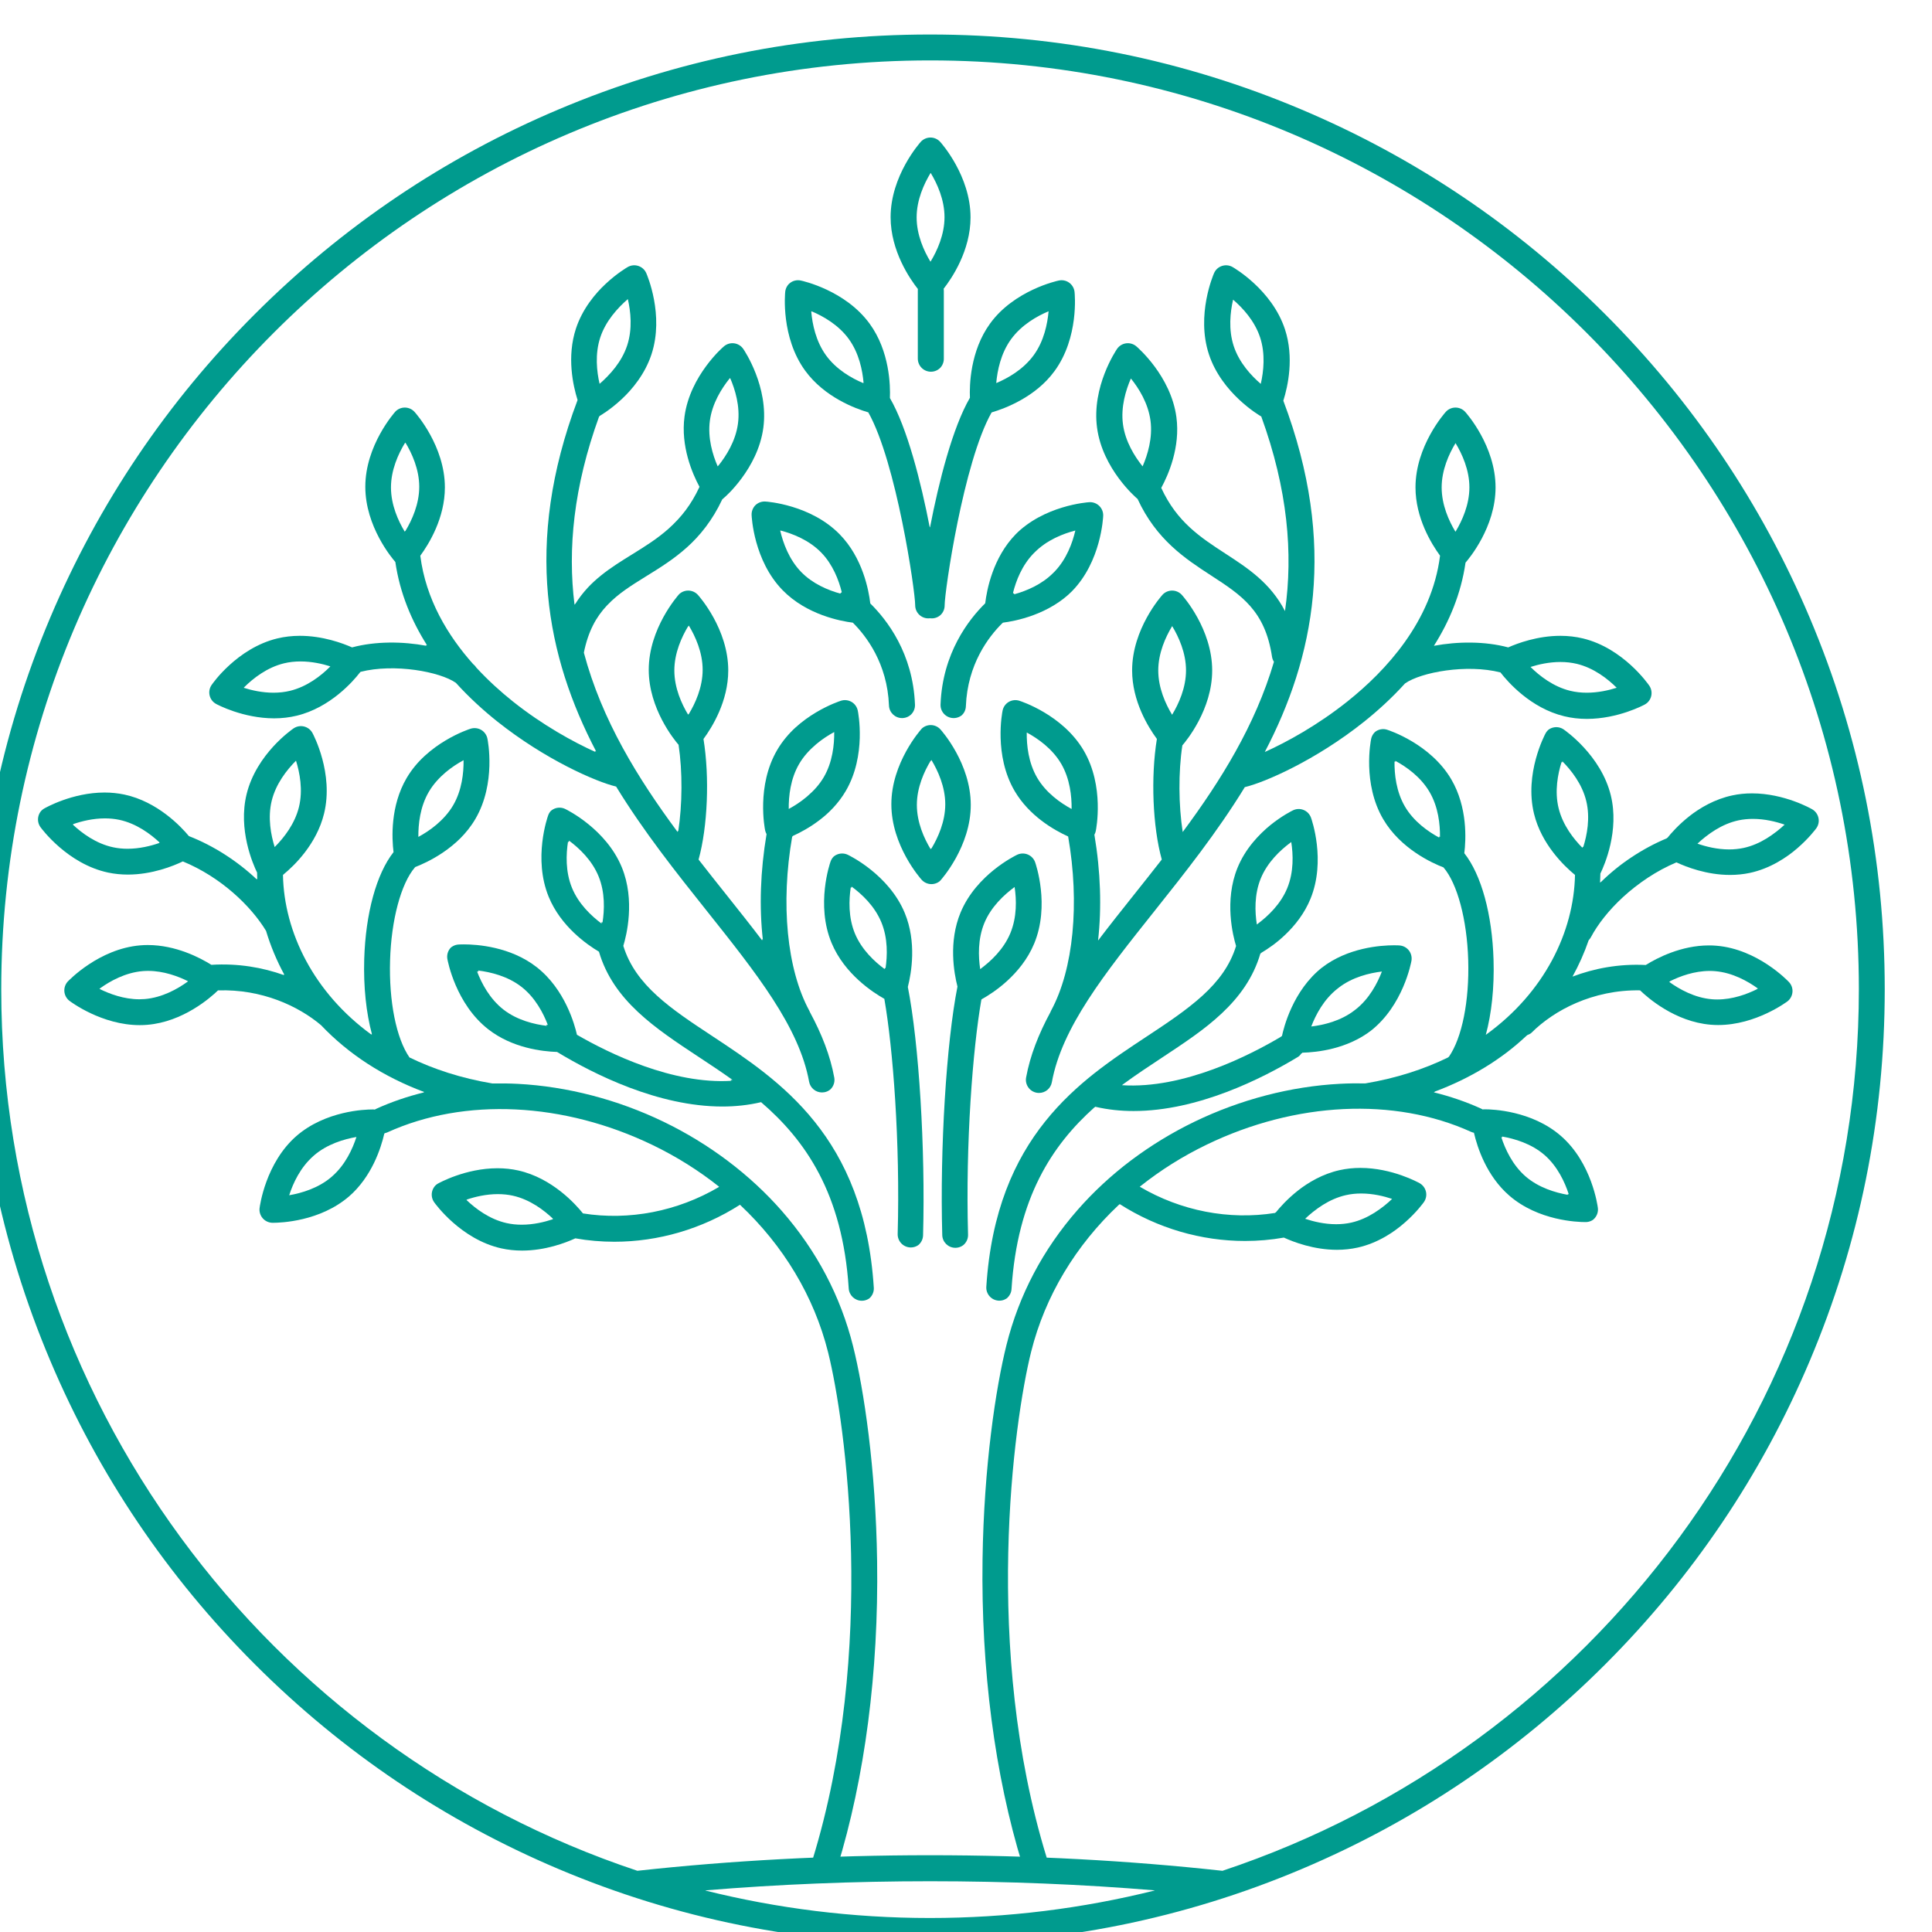 <?xml version="1.0" encoding="UTF-8" standalone="no"?>
<!-- Created with Inkscape (http://www.inkscape.org/) -->

<svg
   xmlns:osb="http://www.openswatchbook.org/uri/2009/osb"
   xmlns:dc="http://purl.org/dc/elements/1.1/"
   xmlns:cc="http://creativecommons.org/ns#"
   xmlns:rdf="http://www.w3.org/1999/02/22-rdf-syntax-ns#"
   xmlns:svg="http://www.w3.org/2000/svg"
   xmlns="http://www.w3.org/2000/svg"
   xmlns:xlink="http://www.w3.org/1999/xlink"
   xmlns:sodipodi="http://sodipodi.sourceforge.net/DTD/sodipodi-0.dtd"
   xmlns:inkscape="http://www.inkscape.org/namespaces/inkscape"
   width="200"
   height="200"
   viewBox="0 0 52.917 52.917"
   version="1.1"
   id="svg5581"
   sodipodi:docname="logo.svg"
   inkscape:version="0.92.4 (5da689c313, 2019-01-14)">
  <defs
     id="defs5575">
    <linearGradient
       id="linearGradient9265"
       osb:paint="solid">
      <stop
         style="stop-color:#009b8e;stop-opacity:1;"
         offset="0"
         id="stop9263" />
    </linearGradient>
    <linearGradient
       id="linearGradient6937"
       osb:paint="solid">
      <stop
         style="stop-color:#000000;stop-opacity:1;"
         offset="0"
         id="stop6935" />
    </linearGradient>
    <clipPath
       clipPathUnits="userSpaceOnUse"
       id="clipPath1177-1">
      <path
         d="m 30150.4,17826.5 c -646.1,70.9 -1327.8,107.9 -2025.9,107.9 -698.4,0 -1380.1,-36.9 -2026.3,-107.8 -2556.8,850.7 -4405.5,3265.9 -4405.5,6104.7 0,3546.4 2885.3,6431.8 6431.8,6431.8 3546.3,0 6431.6,-2885.4 6431.6,-6431.8 0,-2838.8 -1848.8,-5254 -4405.7,-6104.8 z M 26568.5,17690 c 503,41.8 1024.4,63.2 1556,63.2 531.2,0 1052.9,-21.4 1555.9,-63.2 -498.5,-124.3 -1019.7,-190.4 -1555.9,-190.4 -536.5,0 -1057.6,66.1 -1556,190.4 z m 7649,8815.3 c -333,787.5 -809.8,1494.7 -1417.1,2102 -607.3,607.3 -1314.4,1084.2 -2102,1417.1 -815.3,344.9 -1681.3,519.8 -2573.9,519.8 -892.8,0 -1758.9,-174.9 -2574.2,-519.8 -787.4,-332.9 -1494.6,-809.8 -2101.9,-1417.1 -607.3,-607.3 -1084.2,-1314.5 -1417.2,-2102 -344.8,-815.2 -519.7,-1681.3 -519.7,-2574 0,-892.7 174.9,-1758.8 519.7,-2574 333,-787.5 809.9,-1494.8 1417.2,-2102 607.3,-607.4 1314.5,-1084.2 2101.9,-1417.2 815.3,-344.8 1681.4,-519.6 2574.2,-519.6 892.6,0 1758.6,174.8 2573.9,519.6 787.6,333 1494.7,809.8 2102,1417.2 607.3,607.2 1084.1,1314.5 1417.1,2102 345,815.2 519.7,1681.3 519.7,2574 0,892.7 -174.7,1758.8 -519.7,2574 z"
         id="path1175-8"
         inkscape:connector-curvature="0" />
    </clipPath>
    <clipPath
       clipPathUnits="userSpaceOnUse"
       id="clipPath1157-8">
      <path
         d="m 28128.2,29583.9 c 44.9,-74.4 95.7,-185.4 95.7,-306.4 0,-121.2 -50.9,-232.2 -95.9,-306.7 -45,74.1 -95.6,184.8 -95.6,306.7 0,121 50.8,232 95.8,306.4 z m -89.2,-813.5 V 28298 c 0,-50.2 40.7,-90.8 90.8,-90.8 50.3,0 90.9,40.6 90.9,90.8 v 472.4 l -1.1,13.2 c 55.4,70.8 186.1,262.9 186.1,493.9 0,286.9 -201.5,513.6 -210.1,523.1 -17.2,19.1 -41.7,30 -67.4,30 -25.6,0 -50.2,-10.9 -67.5,-30 -8.6,-9.5 -210.1,-236.2 -210.1,-523.1 0,-235.2 135.3,-429.7 188.9,-497.5 z"
         id="path1155-7"
         inkscape:connector-curvature="0" />
    </clipPath>
    <clipPath
       clipPathUnits="userSpaceOnUse"
       id="clipPath1137-9">
      <path
         d="m 29129.9,27107.4 c -19.5,-84.4 -60.5,-199 -145.6,-286.4 -80.3,-82.2 -186.9,-125.9 -269.5,-148.9 l -10.4,9.1 c 20.7,82.8 61.7,190.6 142.7,273.7 84.5,86.7 198.7,130.7 282.8,152.5 z m -624.1,-503.9 c -114.7,-112.8 -295.8,-345.3 -309.4,-700.7 -2,-50.1 37.1,-92.4 87.2,-94.2 l 3.6,-0.1 c 48.6,0 88.9,38.3 90.7,87.4 11.2,291.5 158,481.9 250.3,573.4 82.5,10.4 319.7,54.1 486.1,224.9 200.3,205.3 214.3,508.2 214.8,521 1.1,25.8 -9,50.7 -27.3,68.7 -18.4,17.9 -43.5,27.2 -69.3,25.6 -12.7,-0.8 -315.2,-22.4 -515.5,-227.9 -158.2,-162.2 -200.2,-385.4 -211.2,-478.1 z"
         id="path1135-1"
         inkscape:connector-curvature="0" />
    </clipPath>
    <clipPath
       clipPathUnits="userSpaceOnUse"
       id="clipPath1117-9">
      <path
         d="m 28500,24389.8 c 46.5,111.9 136.3,195 206.4,246.4 13.1,-85.6 17.3,-207.4 -29.5,-320 -46.4,-111.7 -135.7,-194.6 -205.9,-246.2 -13,86.1 -17.3,207.9 29,319.8 z m -20.7,-530.5 c 75.3,42.1 275.3,169.9 365.5,387.3 110.1,264.8 10.9,551.4 6.7,563.6 -8.6,24.2 -27,43.6 -50.9,53.5 -23.6,9.9 -50.5,9.2 -73.7,-1.7 -11.6,-5.6 -284.6,-137.7 -394.7,-402.6 -84.1,-202.4 -46,-417.3 -21.5,-512.9 -77,-389.2 -122.1,-1119.9 -105.3,-1720.4 1.2,-49.3 41.7,-88.3 90.7,-88.3 h 2.6 c 50.1,1.3 89.7,43.2 88.2,93.3 -17.7,635.1 32.5,1285.6 92.4,1628.2 z"
         id="path1115-7"
         inkscape:connector-curvature="0" />
    </clipPath>
    <clipPath
       clipPathUnits="userSpaceOnUse"
       id="clipPath1097-1">
      <path
         d="m 23646,26183.4 c 35.8,8.7 74,13 113.8,13 78,0 150.9,-16.4 206.9,-34.1 -61.4,-61.1 -157.1,-136.4 -275.7,-165.1 -35.7,-8.6 -74,-13 -113.9,-13 -77.6,0 -150.5,16.3 -206.5,34.1 61.8,61.3 157.8,136.7 275.4,165.1 z m 840.2,1528.8 c 45,-74.4 95.9,-185.3 95.9,-306.3 0,-120.7 -50.6,-231.4 -95.6,-305.9 l -1,-0.1 c -44.7,74.1 -95.1,184.4 -95.1,306 0,121.1 50.9,231.9 95.8,306.3 z m 1353.6,732.1 c 37.8,114.9 120.9,204.5 186.8,261.1 19.4,-84.8 33.1,-206 -4.7,-321 -37.9,-114.9 -120.8,-204.4 -186.7,-261.1 -19.6,84.8 -33.2,206 4.6,321 z m 759.2,-575.9 c 16.1,119.9 81.3,223.1 135.7,290.9 34.6,-79.8 70.4,-196.5 54.3,-316.4 -16,-120.2 -81.4,-223.4 -135.9,-291.3 -34.7,79.3 -70.3,195.9 -54.1,316.8 z m -150.3,-1423.6 c 45,-74.4 95.8,-185.3 95.8,-306.3 0,-121.2 -50.9,-232.4 -96,-306.8 -44.8,74.2 -95.6,184.7 -95.6,306.8 0,121 50.9,231.9 95.8,306.3 z m 769,-952.9 c 61.2,104.3 161.3,174.3 237.7,215.7 1.1,-87 -11.2,-208.4 -72.5,-312.8 -61.2,-104.1 -160.9,-174 -237.3,-215.4 l -0.5,0.2 c -1,86.9 11.4,208.1 72.6,312.3 z M 23176,25902 c 7.4,-4.2 185.7,-99.4 401.1,-99.5 54.3,0 106.9,6.1 156.6,18.2 232.4,56.1 391.3,238.3 441.8,303.6 234.4,59.7 550.2,1.2 660.2,-76 93.7,-103.5 192.6,-192.5 285.6,-266.6 332.7,-265.1 685.8,-419 824.1,-451.7 192.4,-314.2 417.8,-597.2 627.3,-860.3 343.4,-431.3 639.9,-803.8 708.8,-1183.1 8.1,-43.8 46.2,-74.5 89.3,-74.5 5.5,0 10.9,0.4 16.4,1.4 49.4,9 82.1,56.2 73.1,105.6 -27.6,152 -87.1,302 -167.8,451.7 l -5.2,11.5 c -155.5,287 -199,742.1 -118.3,1205.7 98.4,44.7 269.3,142.2 370.6,314.9 145.2,247.3 86.2,544.8 83.6,557.4 -5.2,25.2 -20.7,47.1 -42.9,60.1 -22.3,12.9 -48.9,16 -73.4,8.2 -12.2,-3.9 -300.7,-97.3 -446,-344.7 -145.3,-247.5 -86.3,-544.9 -83.7,-557.5 1.9,-9.1 5.3,-17.8 9.8,-25.7 -43.2,-255.8 -51.1,-505.9 -25.5,-732.6 -78.8,103.8 -162.1,208.6 -246.6,314.7 -64.3,80.7 -129.5,162.5 -194.2,245.8 63.1,227.8 76.8,571.3 34,835.1 60.8,82.5 171.5,262 171.5,474.8 0,286.8 -201.5,513.5 -210,523 -17.3,19.1 -41.8,30 -67.5,30 -25.7,0 -50.2,-10.9 -67.5,-30 -8.4,-9.5 -210,-236.2 -210,-523 0,-270.3 178.7,-487.1 206.6,-519.2 27.9,-184.8 26.2,-414 -2.4,-599.6 -275,371.1 -524.6,774.4 -649.1,1241.8 59.7,297.1 223.2,398.3 428.5,525.5 184.7,114.3 392.5,243 529.9,536 l 6.7,5.2 c 9.9,8.4 239.6,206.2 277.8,490.6 38,284.3 -131.7,535.7 -138.9,546.2 -14.5,21.2 -37.4,35.4 -62.8,38.8 -25.6,3.4 -51.3,-4.1 -70.9,-20.8 -9.8,-8.3 -239.5,-206.2 -277.7,-490.6 -27.5,-206.1 54,-394.9 103.7,-487.1 -114.3,-247.6 -284,-352.9 -463.3,-463.9 -145.3,-89.9 -293.7,-181.8 -397.7,-348.3 -48.1,386.5 -6.8,816 170.1,1303.5 13.9,7.8 273.7,159.9 362.9,431 89.5,272.5 -31.1,550.8 -36.2,562.5 -10.4,23.6 -30.3,41.5 -54.7,49.5 -24.4,8.2 -51.1,5.4 -73.4,-7.3 -11.2,-6.4 -273.4,-158.8 -363.2,-431.2 -64.1,-195.5 -20.4,-393.7 11.4,-494.7 -377.6,-1000.4 -211.8,-1782.5 128.4,-2432.8 -152.2,68.4 -366.1,185.8 -572.5,350.2 -82.3,65.7 -169.8,144.1 -253.1,234.5 -5.2,8.2 -11.5,15.6 -19.3,22.1 l -2.4,1.9 c -175.8,197.2 -328.2,449.4 -366,750.6 61,83.3 170.2,261.7 170.2,473 0,286.8 -201.4,513.5 -210.1,523 -17.2,19.1 -41.7,30 -67.5,30 -25.7,0 -50.2,-10.9 -67.4,-30 -8.6,-9.5 -210.1,-236.2 -210.1,-523 0,-275.2 185.3,-494.9 208,-520.8 31.3,-216.4 112.9,-408.8 219,-576 -163.3,30.6 -352.6,32.4 -514.6,-11.1 -65.3,28.9 -203.2,80.2 -361.3,80.2 -54.1,0 -106.8,-6.1 -156.5,-18.1 -278.9,-67.4 -451.8,-316.4 -459.1,-327 -14.5,-21.2 -19.4,-47.7 -13.3,-72.7 6,-25 22.4,-46.1 45.1,-58.4 z"
         id="path1095-4"
         inkscape:connector-curvature="0" />
    </clipPath>
    <clipPath
       clipPathUnits="userSpaceOnUse"
       id="clipPath1077-6">
      <path
         d="m 25643.8,24633.2 c -45.8,112 -40.7,234 -27.3,319.8 69.8,-51.8 158.9,-135.2 204.6,-247.3 45.9,-112 40.7,-234 27.3,-319.9 -69.8,51.9 -158.8,135.3 -204.6,247.4 z m -474.5,-843.3 c -95.5,74.4 -151.7,182.7 -182.7,263.8 85.1,-10.3 205,-38.4 300.5,-112.9 95.5,-74.2 151.6,-182.5 182.7,-263.8 -85,10.4 -205,38.3 -300.5,112.9 z m 509.1,-174.6 c -15.5,69.3 -82.5,315.3 -279.6,468.9 -181.7,141.7 -412.9,157.1 -503.7,157.1 -22.5,0 -36.4,-0.9 -37.9,-1.1 -25.7,-1.8 -49.3,-14.5 -65.2,-34.8 -15.7,-20.2 -22.3,-46.2 -17.8,-71.7 2.3,-12.6 57.2,-310.8 283.4,-487.1 165.4,-129.1 371.9,-153.4 476.1,-156.7 l 2,-1.3 c 252.2,-152.5 698,-376.5 1142.5,-376.5 89.9,0 179.8,9.3 268,30.2 306.2,-263.5 564.5,-631.3 606.7,-1289.9 3.1,-48 42.9,-85 90.6,-85 l 5.7,0.2 c 50.3,3.2 88.2,46.4 85,96.4 -67.2,1048.3 -650.4,1433.3 -1119.2,1742.7 -283.6,187.1 -532.1,351 -615.5,624.4 21.7,71.1 83.3,314.7 -10.2,543.4 -108.6,265.5 -380.7,399.1 -392.3,404.6 -23.2,11.2 -50,12 -73.9,2.3 -23.8,-9.7 -42.4,-29.2 -51,-53.3 -4.4,-12 -105.1,-298.1 3.5,-563.7 83.6,-204.6 264.2,-330.6 348.1,-380.4 99.4,-338.4 387.7,-528.7 691.1,-729.1 77.1,-50.7 155.8,-102.7 233.7,-158.4 -408.3,-25.5 -847.8,190.2 -1070.1,318.8 z"
         id="path1075-5"
         inkscape:connector-curvature="0" />
    </clipPath>
    <clipPath
       clipPathUnits="userSpaceOnUse"
       id="clipPath1057-2">
      <path
         d="m 25298.7,22302.5 c -36.6,0 -71.9,3.7 -105.1,11.2 -118.1,26.4 -215.2,100.3 -277.9,160.4 57.9,19.5 134,37.7 214.8,37.7 36.6,0 71.9,-3.7 105.1,-11.1 118.1,-26.5 215.2,-100.5 278,-160.6 -57.8,-19.3 -133.9,-37.6 -214.9,-37.6 z m -1316.1,332.1 c -91.1,-79.1 -208.8,-113.4 -294.5,-128.2 26.6,82.4 76.9,193.1 169.1,273.1 90.9,78.8 208.4,113.2 294.1,128 -26.8,-82.7 -77.4,-193.7 -168.7,-272.9 z m -1295,1230.7 c -12.1,-1 -24.5,-1.5 -36.9,-1.5 -107.1,0 -206.8,37.2 -276.8,71.9 70.2,50.8 176.3,110.4 298,120.6 12,1 24.4,1.4 36.9,1.4 106.8,0 206.5,-37 276.3,-71.6 -70.5,-51.1 -176.9,-110.8 -297.5,-120.8 z m 879.5,1373.1 c 28.7,117.6 104.3,213.4 165.6,275.1 26,-83 49.2,-202.9 20.6,-320.5 -28.7,-117.5 -104.3,-213.3 -165.7,-275 -25.9,83.1 -49.2,202.8 -20.5,320.4 z m -998.7,-332.1 v 0 c -34.5,0 -68,3.4 -99.4,10.1 -118.4,25.1 -216.4,98.1 -279.8,157.6 59,20.5 137.1,39.9 220.3,39.9 34.5,0 68,-3.4 99.4,-10 118.4,-25.2 216.4,-98.1 279.8,-157.6 -59,-20.5 -137.1,-40 -220.3,-40 z m 2087.2,394.8 c 61.2,104.4 161.2,174.3 237.6,215.8 1.2,-87 -11.2,-208.5 -72.4,-312.8 -61.3,-104.4 -161.3,-174.3 -237.9,-215.7 -1,86.9 11.3,208.4 72.7,312.7 z m 2938.5,-3841.2 c -86.7,347 -253,662.7 -494.1,938.2 -220.4,251.7 -503.4,465 -818.4,617.2 -318.7,153.8 -667.8,244.7 -1009.4,262.7 -59.2,3.1 -117.9,3.8 -176.1,2.6 -215.2,36.1 -407,98.5 -574.7,180.4 -91.5,131.8 -142.9,387.6 -134.5,672.2 8.3,280.5 75.6,531.7 171.7,643.7 76.9,29.6 297.7,128.8 418.9,335.2 145.2,247.4 86.3,544.9 83.5,557.4 -5.1,25.2 -20.7,47 -42.9,60 -22.1,13 -48.8,16 -73.3,8.3 -12.3,-3.8 -300.7,-97.4 -446,-344.7 -113.9,-194.2 -102.3,-419 -90.6,-512.9 -118.2,-150.2 -193.5,-423.8 -203,-741.7 -5.6,-191.9 13.6,-371.4 53.7,-520.4 -399.9,290.5 -606,709.2 -613.9,1106.5 76.8,63.2 233.3,213.5 284.8,425.5 67.9,278.7 -74.2,546.6 -80.4,557.9 -12.2,22.7 -33.3,39 -58.3,45.1 -25,6.1 -51.4,1.3 -72.7,-13.2 -10.6,-7.3 -260,-179.8 -327.8,-458.5 -59.6,-244.7 42.5,-480.9 72.6,-542.7 0.1,-15.2 0.4,-30.1 1.1,-45.2 -134.8,127.2 -298.9,233.4 -470.8,300.4 -55.8,67.1 -217.6,238.9 -446.8,287.7 -43.9,9.3 -90,14.1 -137.2,14.1 -224.2,0 -410.3,-106.2 -418.1,-110.7 -22.3,-12.8 -38.1,-34.5 -43.4,-59.6 -5.4,-25.3 0.2,-51.5 15.3,-72.4 7.6,-10.3 187.3,-254.5 467.9,-314.3 43.8,-9.3 90,-14 137.1,-14 h 0.1 c 168,0 314.6,59.5 380.7,91.2 264.7,-109 472.1,-309.5 576.2,-481 31.1,-104.1 73.7,-206.2 126.7,-303.7 -147.8,52.8 -317.9,82.8 -502.7,71.2 -78,48.8 -246,137.1 -440.5,137.1 -17.5,0 -34.9,-0.8 -52,-2.2 -285.9,-23.7 -495.1,-243.1 -504,-252.4 -17.6,-18.9 -26.3,-44.2 -24.2,-69.8 2.1,-25.6 15,-49.2 35.4,-64.8 8.9,-6.8 223.9,-168.2 486.7,-168.2 17.4,0 34.9,0.7 52,2.2 247.7,20.4 437.7,187.8 489.8,238.4 304.4,10.3 557.9,-109.3 713.8,-241 191.6,-201.9 433.1,-357.8 714.8,-462.9 -115.1,-28.4 -225.6,-66.1 -329.4,-113.4 l -10.5,-5.6 -10.4,0.9 h -4.8 c -52.7,0 -325.9,-8.9 -527.9,-184.1 -216.7,-187.9 -256,-488.7 -257.5,-501.3 -3.2,-25.5 4.7,-51.1 21.5,-70.5 16.8,-19.5 41.2,-30.8 66.8,-31.5 h 4.9 c 52.6,0 326,8.9 528,184.1 158.5,137.4 222,335.1 245.3,436.3 6.6,1.4 13.2,3.3 19.6,6.3 533.5,242.2 1219.7,209.2 1836,-88.4 167.1,-80.7 321.2,-177.9 460.5,-288.7 -286.3,-168.3 -620.4,-233 -940.2,-182.3 -50.9,63.5 -213.2,244.8 -447.8,297.4 -46,10.3 -94.8,15.5 -144.7,15.5 -220.8,0 -403.9,-101.8 -411.6,-106 -22.4,-12.7 -38.3,-34.2 -44,-59.3 -5.6,-25.1 -0.3,-51.5 14.6,-72.5 7.3,-10.4 184.4,-256.6 464.4,-319.4 46.1,-10.3 94.9,-15.5 144.8,-15.5 160.5,0 300.9,53.7 368.6,84.8 89.3,-15.8 179.6,-23.6 269.9,-23.6 303.5,0 607.1,87.8 870.3,256.2 300.1,-282 513.2,-634 610.3,-1022.3 121.3,-485.5 338.5,-2062.6 -107.6,-3512.9 -14.9,-48.1 12,-98.9 60,-113.6 8.9,-2.8 18,-4.1 26.7,-4.1 38.9,0 74.8,25.1 86.8,64.2 191.9,623.3 287.5,1357.1 276.6,2122.3 -9.1,643.4 -91.8,1190.6 -166.2,1488.1 z"
         id="path1055-2"
         inkscape:connector-curvature="0" />
    </clipPath>
    <clipPath
       clipPathUnits="userSpaceOnUse"
       id="clipPath1037-3">
      <path
         d="m 33762.9,24913.5 c -31.4,-6.7 -64.7,-10.1 -99.1,-10.1 -83,0 -160.8,19.5 -219.6,39.9 63.2,59.3 161,132 278.9,157.1 31.3,6.6 64.7,10 99,10 83.1,0 160.9,-19.4 219.8,-39.8 -63.3,-59.4 -160.9,-132 -279,-157.1 z m -239,-856.1 c 12.4,0 24.7,-0.5 36.7,-1.6 120.3,-9.9 226.4,-69.5 296.6,-120.3 -69.6,-34.7 -168.9,-71.5 -275.5,-71.5 -12.4,0 -24.8,0.5 -36.8,1.5 -120.4,9.9 -226.5,69.8 -296.9,120.6 69.4,34.6 168.5,71.3 275.9,71.3 z m -1041.5,1131.9 c -28.5,117.2 -5.4,236.6 20.6,319.4 61.2,-61.6 136.6,-157 165.1,-274.2 28.6,-117.5 5.4,-237 -20.8,-319.8 -60.8,61.2 -136.1,156.4 -164.9,274.6 z m -103.5,-2406.4 c 91,-79.2 141.5,-189.8 168.1,-272.2 -85.3,14.9 -202.4,49.1 -293.3,127.7 -91,79.1 -141.4,189.8 -168.1,272.2 85.5,-14.8 202.5,-49.1 293.3,-127.7 z m -1374.2,-278 c 32.9,7.5 68.2,11.2 104.6,11.2 80.9,0 156.7,-18.2 214.4,-37.5 -62.7,-60.1 -159.6,-133.7 -277.3,-160.1 -33.1,-7.4 -68.3,-11.1 -104.8,-11.1 -80.9,0 -156.9,18.2 -214.6,37.6 62.2,59.8 159,133.4 277.7,159.9 z m 413.5,2695.4 c -61.2,104.1 -73.5,225.5 -72.3,312.1 76,-41 175.4,-110.5 236.9,-215.4 61.1,-104.1 73.4,-225.2 72.4,-311.7 -76.4,41.2 -175.9,110.9 -237,215 z m 2864.1,-78.5 c -5.3,25.1 -21.1,46.6 -43.3,59.5 -7.7,4.5 -193.2,110.2 -416.9,110.2 -46.9,0 -93,-4.6 -136.6,-13.9 -242.6,-51.7 -409.5,-241.4 -454.6,-297.8 -169.5,-70.5 -330.4,-178.7 -461.2,-306.7 1.1,21.1 1.9,42.2 2.1,63.1 29.8,61.7 131.7,297.2 72.3,541.2 -67.7,277.8 -316.3,449.8 -326.8,457.1 -21.2,14.5 -47.5,19.2 -72.6,13.1 -24.9,-6.1 -46,-22.3 -58.3,-44.9 -6,-11.3 -147.7,-278.4 -80,-556.4 51.4,-211.1 207.4,-361.1 283.9,-424.1 -7.8,-396.2 -213.2,-813.6 -612.1,-1103.1 40.1,148.6 59.3,327.4 53.6,518.8 -9.4,317 -84.5,589.8 -202.4,739.4 11.6,93.7 23.3,317.9 -90.3,511.4 -144.7,246.7 -432.4,339.9 -444.6,343.7 -24.4,7.8 -51,4.7 -73,-8.2 -22.2,-13 -37.8,-34.8 -43,-59.9 -2.6,-12.5 -61.4,-309 83.5,-555.8 120.7,-205.7 340.7,-304.7 417.5,-334.1 96,-111.6 163,-362.2 171.2,-641.8 8.4,-283.7 -42.9,-538.7 -134.1,-670.2 -167.2,-81.7 -358.3,-143.8 -572.8,-179.8 -58.1,1.2 -116.8,0.5 -175.7,-2.6 -340.7,-18 -688.7,-108.6 -1006.5,-262.1 -314,-151.6 -596.1,-364.3 -815.9,-615.3 -240.3,-274.5 -406.1,-589.2 -492.6,-935.3 -74.2,-296.6 -156.6,-842.2 -165.8,-1483.7 -10.8,-762.8 84.6,-1494.5 275.8,-2116 12,-38.9 47.9,-63.9 86.6,-63.9 8.8,0 17.8,1.3 26.6,4.1 47.8,14.6 74.7,65.3 60,113.2 -444.8,1445.9 -228.4,3018.4 -107.5,3502.4 96.8,387.1 309.3,738.1 608.6,1019.2 262.4,-167.8 565,-255.3 867.5,-255.3 90.2,0 180.2,7.7 269.2,23.4 67.6,-30.9 207.6,-84.6 367.5,-84.6 49.9,0 98.4,5.4 144.4,15.6 279.2,62.5 455.7,308 463.1,318.5 14.8,20.8 20.2,47.2 14.5,72.1 -5.6,25.1 -21.6,46.6 -44,59.2 -7.6,4.2 -190,105.7 -410.3,105.7 -49.7,0 -98.2,-5.2 -144.3,-15.5 -233.8,-52.4 -395.6,-233.1 -446.4,-296.4 -318.9,-50.6 -651.9,13.8 -937.3,181.7 138.7,110.5 292.5,207.4 459.1,287.8 614.3,296.6 1298.5,329.6 1830.4,88.1 6.5,-2.9 13,-4.8 19.6,-6.2 23.4,-100.9 86.7,-298 244.7,-435.1 201.2,-174.6 473.8,-183.4 526.3,-183.4 h 4.9 c 25.6,0.6 49.8,12 66.5,31.3 16.8,19.4 24.7,44.9 21.5,70.4 -1.5,12.6 -40.7,312.4 -256.8,499.8 -201.4,174.6 -473.7,183.5 -526.3,183.5 h -4.8 l -10.3,-0.9 -10.3,5.6 c -103.7,47 -213.8,84.8 -328.5,113.1 248.2,92.4 465.2,224.7 644,393 13.3,4.4 25.7,11.7 36.3,22.2 144.9,145.3 413.2,292.3 743.5,286.8 51.4,-50 241.2,-217.5 488.9,-238 16.9,-1.5 34.4,-2.2 51.7,-2.2 262.1,0 476.2,160.9 485.3,167.8 20.3,15.5 33.2,39 35.3,64.6 2.2,25.5 -6.7,50.7 -24.3,69.4 -8.7,9.3 -217.3,228.2 -502.4,251.8 -17,1.4 -34.4,2.1 -51.7,2.1 -192.7,0 -359.4,-86.9 -437.8,-135.7 -187.3,9.4 -359,-24.1 -507.3,-80.3 44.8,81.2 82.2,165.5 111.9,251.7 5.8,6.1 10.9,13 15.2,20.8 93.4,176.5 307.5,396.2 586.8,514.3 69.6,-32.4 210.5,-87 371.1,-87 47.1,0 93.1,4.7 136.7,13.9 279.9,59.7 459.1,303.2 466.6,313.4 15.1,20.9 20.6,47.1 15.2,72.2 z"
         id="path1035-9"
         inkscape:connector-curvature="0" />
    </clipPath>
    <clipPath
       clipPathUnits="userSpaceOnUse"
       id="clipPath1017-6">
      <path
         d="m 29514.3,28159.6 c 54.4,-67.4 119.3,-170.4 135.5,-291.2 16,-120.1 -19.7,-236.7 -54.3,-316.4 -54.4,67.7 -119.6,171 -135.7,290.9 -16.1,120.1 19.8,237 54.5,316.7 z m 712.6,224.8 c -37.8,115 -24.1,236.3 -4.7,321 66,-56.7 149,-146.2 186.7,-261.1 37.8,-115 24.3,-236.2 4.9,-321 -66.1,56.7 -149,146.2 -186.9,261.1 z m 1535.6,-672.2 c 45,-74.4 95.8,-185.3 95.8,-306.3 0,-120.8 -50.6,-231.5 -95.4,-306 l -1.2,0.1 c -44.7,74.1 -94.9,184.4 -94.9,305.9 0,121.1 50.7,231.9 95.7,306.3 z m 726.4,-1515.8 c 39.9,0 78.2,-4.3 113.9,-13 117.7,-28.4 213.6,-103.8 275.4,-165.1 -56,-17.8 -128.9,-34.1 -206.5,-34.1 -39.8,0 -78.2,4.4 -113.9,13 -117.6,28.5 -213.6,104 -275.3,165.1 56,17.8 128.8,34.1 206.4,34.1 z m -3623,-801.6 c -61.3,104.6 -73.6,226.2 -72.5,313.2 76.2,-41.2 176,-110.9 237.8,-216.1 61.1,-104.2 73.5,-225.4 72.5,-312.3 l -0.4,-0.2 c -76.5,41.4 -176.2,111.3 -237.4,215.4 z m 934.2,1050 c 44.9,-74.4 95.8,-185.3 95.8,-306.3 0,-121.2 -51.1,-232.4 -96,-306.8 -44.9,74.2 -95.7,184.7 -95.7,306.8 0,121 51,231.9 95.9,306.3 z m -242.7,883.4 2.7,-2.1 c 131,-284.2 331.5,-414.8 510.1,-531 208.5,-135.5 373.3,-242.7 421.3,-562.1 2,-12.9 6.7,-24.9 13.3,-35.2 -129.6,-440.4 -369,-823.8 -631.4,-1178.2 -28.6,185.6 -30.4,414.9 -2.4,599.7 27.7,32 206.6,248.8 206.6,519.2 0,286.8 -201.4,513.5 -210,523 -17.3,19.1 -41.8,30 -67.5,30 -25.7,0 -50.3,-10.9 -67.5,-30 -8.5,-9.5 -210,-236.2 -210,-523 0,-212.8 110.7,-392.3 171.4,-474.8 -42.7,-263.8 -29.1,-607.3 34.1,-835.1 -64.8,-83.3 -129.9,-165.1 -194.2,-245.8 -84.5,-106.1 -167.8,-210.8 -246.6,-314.7 25.7,226.7 17.7,476.8 -25.4,732.6 4.4,7.9 7.8,16.6 9.6,25.7 2.6,12.6 61.7,310 -83.6,557.5 -145.3,247.4 -433.8,340.8 -446,344.7 -24.5,7.8 -51.1,4.7 -73.4,-8.2 -22,-13 -37.7,-34.9 -42.9,-60.1 -2.6,-12.6 -61.6,-310.1 83.6,-557.4 101.3,-172.7 272.2,-270.2 370.5,-314.9 80.7,-463.6 37.2,-918.7 -118.1,-1205.7 l -5.2,-11.4 c -80.7,-149.8 -140.3,-299.8 -167.9,-451.8 -9,-49.4 23.7,-96.6 73.1,-105.6 5.5,-1 10.9,-1.4 16.4,-1.4 43.1,0 81.4,30.7 89.3,74.5 68.9,379.3 365.4,751.8 708.8,1183.1 209.5,263.1 434.8,546.1 627.3,860.3 138.4,32.7 491.4,186.6 824.1,451.7 93,74.1 191.8,163.1 285.6,266.6 110,77.2 425.8,135.7 660.2,76 50.6,-65.3 209.4,-247.5 441.9,-303.6 49.6,-12.1 102.3,-18.2 156.5,-18.2 215.4,0 393.7,95.3 401.2,99.5 22.6,12.3 39,33.4 45,58.4 6.1,25 1.2,51.5 -13.3,72.7 -7.3,10.6 -180.2,259.6 -459.1,327 -49.7,12 -102.3,18.1 -156.6,18.1 -157.9,0 -295.9,-51.3 -361.2,-80.2 -162.1,43.5 -351.4,41.6 -514.6,11 106.1,167.2 187.8,359.5 219,576.1 22.6,25.9 207.9,245.6 207.9,520.8 0,286.8 -201.4,513.5 -210,523 -17.2,19.1 -41.7,30 -67.5,30 -25.7,0 -50.3,-10.9 -67.4,-30 -8.6,-9.5 -210.1,-236.2 -210.1,-523 0,-211.3 109.2,-389.7 170.2,-473 -57.1,-455 -375.6,-797.6 -640.9,-1009.1 -206.3,-164.4 -420.1,-281.8 -572.4,-350.2 340.2,650.3 506,1432.4 128.4,2432.8 31.8,101 75.5,299.2 11.2,494.7 -89.6,272.4 -351.8,424.8 -362.9,431.2 -22.3,12.7 -49.1,15.5 -73.5,7.3 -24.5,-8 -44.3,-25.9 -54.7,-49.5 -5.2,-11.7 -125.7,-290 -36.1,-562.5 89.3,-271.1 348.9,-423.2 362.8,-431 183.5,-505.6 221,-948.9 164.4,-1346.6 -100.2,194.4 -258,297.2 -412.2,397.5 -172.2,112 -335.7,218.4 -444.5,455.1 49.6,91.3 133,281.7 105,489.8 -38.1,284.4 -267.9,482.3 -277.6,490.6 -19.5,16.7 -45.3,24.2 -70.9,20.8 -25.4,-3.4 -48.3,-17.6 -62.9,-38.8 -7.1,-10.5 -176.8,-261.9 -138.6,-546.2 38,-284.4 267.8,-482.2 277.6,-490.6 z"
         id="path1015-8"
         inkscape:connector-curvature="0" />
    </clipPath>
    <clipPath
       clipPathUnits="userSpaceOnUse"
       id="clipPath997-0">
      <path
         d="m 27560.6,28434.3 c 71.4,-98 95.4,-217.8 102.8,-304.4 -79.9,33.5 -186,93.1 -257.8,191.8 -71.2,97.8 -95.4,217.5 -102.7,304.1 80.2,-33.8 186.5,-93.6 257.7,-191.5 z m 1126.2,0 c 71.1,97.9 177.6,157.8 257.8,191.5 -7.5,-86.6 -31.7,-206.3 -102.9,-304.1 -71.2,-97.9 -177.5,-157.7 -257.7,-191.5 7.5,86.7 31.6,206.3 102.8,304.1 z m -990.7,-508.6 c 194.1,-344.2 324.7,-1235.7 324.7,-1335.9 0,-50.1 40.7,-90.8 90.8,-90.8 l 12.1,0.8 12,-0.8 c 50.2,0 91,40.7 91,90.8 0,100.2 130.4,991.7 324.5,1335.9 88.8,26 303.4,104.7 437.5,289 168.8,232 139.2,533.8 137.8,546.6 -2.7,25.5 -16.1,48.8 -36.9,64 -20.7,15.1 -47.1,20.7 -72.2,15.4 -12.6,-2.7 -308.8,-67.4 -477.6,-299.5 -138.8,-190.8 -143.4,-428.9 -139.9,-514.3 -120.3,-207.2 -215.1,-580.9 -276.2,-896.9 -61.2,316 -155.8,689.7 -276.2,896.9 3.5,85.4 -1.1,323.5 -140,514.3 -168.7,232.1 -464.9,296.8 -477.5,299.5 -25.2,5.3 -51.4,-0.3 -72.1,-15.4 -20.8,-15.2 -34.3,-38.5 -37.1,-64 -1.3,-12.8 -30.8,-314.6 137.9,-546.6 134.2,-184.3 348.6,-263 437.4,-289 z"
         id="path995-5"
         inkscape:connector-curvature="0" />
    </clipPath>
    <clipPath
       clipPathUnits="userSpaceOnUse"
       id="clipPath977-3">
      <path
         d="m 27370.1,26954.8 c 80.5,-82.6 121.5,-190.8 142.2,-274.1 l -9.9,-8.6 c -82.6,22.9 -189.3,66.6 -269.5,148.9 -84.7,86.9 -125.8,202 -145.5,286.7 83.9,-21.7 197.4,-65.5 282.7,-152.9 z m -482.2,260.4 c 0.6,-12.8 14.5,-315.7 214.8,-521 166.5,-170.8 403.6,-214.5 486.2,-224.9 92.3,-91.6 239.1,-281.9 250.3,-573.4 1.8,-49.1 42.1,-87.4 90.7,-87.4 l 3.6,0.1 c 50.1,1.8 89.2,44.1 87.2,94.2 -13.6,355.4 -194.6,587.9 -309.5,700.7 -10.9,92.7 -52.9,315.9 -211.2,478.1 -200.2,205.5 -502.6,227.1 -515.4,227.9 -25.7,1.6 -50.9,-7.7 -69.3,-25.6 -18.3,-18 -28.4,-42.9 -27.4,-68.7 z"
         id="path975-0"
         inkscape:connector-curvature="0" />
    </clipPath>
    <clipPath
       clipPathUnits="userSpaceOnUse"
       id="clipPath957-2">
      <path
         d="m 27603.6,24316.2 c -46.5,112 -42,234.2 -29,320.1 69.9,-51.1 159.1,-133.9 205.9,-246.5 46.4,-111.9 42,-233.7 29,-319.8 -70,51.6 -159.5,134.5 -205.9,246.2 z m 344.7,143.2 c -110,264.9 -382.9,397 -394.6,402.6 -23.2,10.9 -50,11.6 -73.8,1.7 -23.8,-9.9 -42.2,-29.3 -50.8,-53.5 -4.3,-12.2 -103.4,-298.8 6.7,-563.6 90.2,-217.4 290.1,-345.2 365.5,-387.3 60,-342.6 110,-993.1 92.3,-1628.2 -1.3,-50.1 38.3,-92 88.5,-93.3 h 2.5 c 48.9,0 89.3,39 90.8,88.3 16.6,600.5 -28.5,1331.2 -105.5,1720.4 24.5,95.6 62.5,310.5 -21.6,512.9 z"
         id="path955-5"
         inkscape:connector-curvature="0" />
    </clipPath>
    <clipPath
       clipPathUnits="userSpaceOnUse"
       id="clipPath937-6">
      <path
         d="m 28128,24900.3 c -45,74.1 -95.6,184.8 -95.6,306.8 0,121 50.8,232 95.8,306.4 44.9,-74.4 95.7,-185.4 95.7,-306.4 0,-121.2 -50.9,-232.3 -95.9,-306.8 z m 67.6,829.8 c -17.2,19.1 -41.7,30 -67.4,30 -25.6,0 -50.2,-10.9 -67.5,-30 -8.6,-9.5 -210.1,-236.2 -210.1,-523 0,-286.9 201.5,-513.5 210.1,-523.2 17.3,-19 41.9,-29.9 67.5,-29.9 25.7,0 50.2,10.9 67.4,29.9 8.6,9.7 210.1,236.3 210.1,523.2 0,286.8 -201.5,513.5 -210.1,523 z"
         id="path935-2"
         inkscape:connector-curvature="0" />
    </clipPath>
    <clipPath
       clipPathUnits="userSpaceOnUse"
       id="clipPath917-0">
      <path
         d="m 30420.8,24703.4 c 45.8,111.9 134.7,195.2 204.4,246.8 13.4,-85.2 18.5,-206.5 -27.6,-319.1 -45.7,-111.7 -134.5,-194.9 -204,-246.7 -13.4,85.7 -18.5,207.3 27.2,319 z m 532.4,-762.6 c 95.2,74.3 214.8,102.3 299.7,112.5 -31.1,-80.9 -87.1,-188.8 -182.2,-263 -95.5,-74.4 -215.2,-102.3 -300.1,-112.5 30.7,80.7 86.7,188.3 182.6,263 z m -1323.9,-333.2 c -467.2,-308.4 -1049,-692.2 -1115.9,-1737.4 -3.2,-49.9 34.7,-92.9 84.6,-96.2 l 5.9,-0.1 c 47.4,0 87.2,36.9 90.4,84.7 40.5,634 282.1,997.5 573.4,1258.3 87.5,-20.5 176.5,-29.6 265.8,-29.6 443.1,0 887.7,223.1 1139.1,375.3 12.2,7.4 22,17.3 29.2,28.6 102,2.5 312.2,25.1 480.3,156.2 225.5,175.9 280.2,473.2 282.5,485.7 4.3,25.3 -2.1,51.3 -17.8,71.5 -15.8,20.3 -39.4,32.9 -65,34.6 -1.4,0.3 -15.2,1.2 -37.7,1.2 -90.6,0 -321.1,-15.3 -502.3,-156.7 -206.7,-161 -269.8,-424 -280.8,-476.7 -210.3,-125.1 -673.9,-364.3 -1102.1,-335.7 89.8,66 181.2,126.3 270.2,185 302.6,199.8 590,389.5 689.1,726.9 83.7,49.6 263.7,175.4 347.1,379.4 108.3,264.7 7.8,549.8 3.5,561.8 -8.7,24.1 -27.2,43.5 -51,53.3 -23.7,9.7 -50.5,8.8 -73.5,-2.3 -11.6,-5.5 -283,-138.7 -391.2,-403.5 -93.1,-227.9 -31.8,-470.8 -10.1,-541.7 -83.2,-272.6 -331,-436 -613.7,-622.6 z"
         id="path915-0"
         inkscape:connector-curvature="0" />
    </clipPath>
    <linearGradient
       inkscape:collect="always"
       xlink:href="#linearGradient9265"
       id="linearGradient9267"
       x1="21511.525"
       y1="23931.363"
       x2="34737.199"
       y2="23931.363"
       gradientUnits="userSpaceOnUse" />
    <linearGradient
       inkscape:collect="always"
       xlink:href="#linearGradient9265"
       id="linearGradient9269"
       x1="27850.645"
       y1="29018.9"
       x2="28405.699"
       y2="29018.9"
       gradientUnits="userSpaceOnUse" />
    <linearGradient
       inkscape:collect="always"
       xlink:href="#linearGradient9265"
       id="linearGradient9271"
       x1="28196.369"
       y1="26559.09"
       x2="29329.182"
       y2="26559.09"
       gradientUnits="userSpaceOnUse" />
    <linearGradient
       inkscape:collect="always"
       xlink:href="#linearGradient9265"
       id="linearGradient9273"
       x1="28201.9"
       y1="23504.215"
       x2="28896.539"
       y2="23504.215"
       gradientUnits="userSpaceOnUse" />
    <linearGradient
       inkscape:collect="always"
       xlink:href="#linearGradient9265"
       id="linearGradient9275"
       x1="23128.385"
       y1="26078.172"
       x2="27637.23"
       y2="26078.172"
       gradientUnits="userSpaceOnUse" />
    <linearGradient
       inkscape:collect="always"
       xlink:href="#linearGradient9265"
       id="linearGradient9277"
       x1="24772.814"
       y1="23477.73"
       x2="27734.279"
       y2="23477.73"
       gradientUnits="userSpaceOnUse" />
    <linearGradient
       inkscape:collect="always"
       xlink:href="#linearGradient9265"
       id="linearGradient9279"
       x1="21945.988"
       y1="21770.494"
       x2="27761.133"
       y2="21770.494"
       gradientUnits="userSpaceOnUse" />
    <linearGradient
       inkscape:collect="always"
       xlink:href="#linearGradient9265"
       id="linearGradient9281"
       x1="28486.475"
       y1="21776.941"
       x2="34284.27"
       y2="21776.941"
       gradientUnits="userSpaceOnUse" />
    <linearGradient
       inkscape:collect="always"
       xlink:href="#linearGradient9265"
       id="linearGradient9283"
       x1="28611.57"
       y1="26078.131"
       x2="33120.469"
       y2="26078.131"
       gradientUnits="userSpaceOnUse" />
    <linearGradient
       inkscape:collect="always"
       xlink:href="#linearGradient9265"
       id="linearGradient9285"
       x1="27118.064"
       y1="27670.855"
       x2="29129.342"
       y2="27670.855"
       gradientUnits="userSpaceOnUse" />
    <linearGradient
       inkscape:collect="always"
       xlink:href="#linearGradient9265"
       id="linearGradient9287"
       x1="26887.887"
       y1="26559.096"
       x2="28020.738"
       y2="26559.096"
       gradientUnits="userSpaceOnUse" />
    <linearGradient
       inkscape:collect="always"
       xlink:href="#linearGradient9265"
       id="linearGradient9289"
       x1="27384.037"
       y1="23504.246"
       x2="28078.824"
       y2="23504.246"
       gradientUnits="userSpaceOnUse" />
    <linearGradient
       inkscape:collect="always"
       xlink:href="#linearGradient9265"
       id="linearGradient9291"
       x1="27850.641"
       y1="25207.07"
       x2="28405.684"
       y2="25207.07"
       gradientUnits="userSpaceOnUse" />
    <linearGradient
       inkscape:collect="always"
       xlink:href="#linearGradient9265"
       id="linearGradient9293"
       x1="28513.219"
       y1="23479.148"
       x2="31465.908"
       y2="23479.148"
       gradientUnits="userSpaceOnUse" />
    <linearGradient
       inkscape:collect="always"
       xlink:href="#linearGradient9265"
       id="linearGradient9353"
       gradientUnits="userSpaceOnUse"
       x1="28513.219"
       y1="23479.148"
       x2="31465.908"
       y2="23479.148" />
    <linearGradient
       inkscape:collect="always"
       xlink:href="#linearGradient9265"
       id="linearGradient9355"
       gradientUnits="userSpaceOnUse"
       x1="28513.219"
       y1="23479.148"
       x2="31465.908"
       y2="23479.148" />
    <linearGradient
       inkscape:collect="always"
       xlink:href="#linearGradient9265"
       id="linearGradient9357"
       gradientUnits="userSpaceOnUse"
       x1="28513.219"
       y1="23479.148"
       x2="31465.908"
       y2="23479.148" />
    <linearGradient
       inkscape:collect="always"
       xlink:href="#linearGradient9265"
       id="linearGradient9359"
       gradientUnits="userSpaceOnUse"
       x1="27850.641"
       y1="25207.07"
       x2="28405.684"
       y2="25207.07" />
    <linearGradient
       inkscape:collect="always"
       xlink:href="#linearGradient9265"
       id="linearGradient9361"
       gradientUnits="userSpaceOnUse"
       x1="27850.641"
       y1="25207.07"
       x2="28405.684"
       y2="25207.07" />
    <linearGradient
       inkscape:collect="always"
       xlink:href="#linearGradient9265"
       id="linearGradient9363"
       gradientUnits="userSpaceOnUse"
       x1="27850.641"
       y1="25207.07"
       x2="28405.684"
       y2="25207.07" />
    <linearGradient
       inkscape:collect="always"
       xlink:href="#linearGradient9265"
       id="linearGradient9365"
       gradientUnits="userSpaceOnUse"
       x1="27384.037"
       y1="23504.246"
       x2="28078.824"
       y2="23504.246" />
    <linearGradient
       inkscape:collect="always"
       xlink:href="#linearGradient9265"
       id="linearGradient9367"
       gradientUnits="userSpaceOnUse"
       x1="27384.037"
       y1="23504.246"
       x2="28078.824"
       y2="23504.246" />
    <linearGradient
       inkscape:collect="always"
       xlink:href="#linearGradient9265"
       id="linearGradient9369"
       gradientUnits="userSpaceOnUse"
       x1="27384.037"
       y1="23504.246"
       x2="28078.824"
       y2="23504.246" />
    <linearGradient
       inkscape:collect="always"
       xlink:href="#linearGradient9265"
       id="linearGradient9371"
       gradientUnits="userSpaceOnUse"
       x1="26887.887"
       y1="26559.096"
       x2="28020.738"
       y2="26559.096" />
    <linearGradient
       inkscape:collect="always"
       xlink:href="#linearGradient9265"
       id="linearGradient9373"
       gradientUnits="userSpaceOnUse"
       x1="26887.887"
       y1="26559.096"
       x2="28020.738"
       y2="26559.096" />
    <linearGradient
       inkscape:collect="always"
       xlink:href="#linearGradient9265"
       id="linearGradient9375"
       gradientUnits="userSpaceOnUse"
       x1="26887.887"
       y1="26559.096"
       x2="28020.738"
       y2="26559.096" />
    <linearGradient
       inkscape:collect="always"
       xlink:href="#linearGradient9265"
       id="linearGradient9377"
       gradientUnits="userSpaceOnUse"
       x1="27118.064"
       y1="27670.855"
       x2="29129.342"
       y2="27670.855" />
    <linearGradient
       inkscape:collect="always"
       xlink:href="#linearGradient9265"
       id="linearGradient9379"
       gradientUnits="userSpaceOnUse"
       x1="27118.064"
       y1="27670.855"
       x2="29129.342"
       y2="27670.855" />
    <linearGradient
       inkscape:collect="always"
       xlink:href="#linearGradient9265"
       id="linearGradient9381"
       gradientUnits="userSpaceOnUse"
       x1="27118.064"
       y1="27670.855"
       x2="29129.342"
       y2="27670.855" />
    <linearGradient
       inkscape:collect="always"
       xlink:href="#linearGradient9265"
       id="linearGradient9383"
       gradientUnits="userSpaceOnUse"
       x1="28611.57"
       y1="26078.131"
       x2="33120.469"
       y2="26078.131" />
    <linearGradient
       inkscape:collect="always"
       xlink:href="#linearGradient9265"
       id="linearGradient9385"
       gradientUnits="userSpaceOnUse"
       x1="28611.57"
       y1="26078.131"
       x2="33120.469"
       y2="26078.131" />
    <linearGradient
       inkscape:collect="always"
       xlink:href="#linearGradient9265"
       id="linearGradient9387"
       gradientUnits="userSpaceOnUse"
       x1="28611.57"
       y1="26078.131"
       x2="33120.469"
       y2="26078.131" />
    <linearGradient
       inkscape:collect="always"
       xlink:href="#linearGradient9265"
       id="linearGradient9389"
       gradientUnits="userSpaceOnUse"
       x1="28486.475"
       y1="21776.941"
       x2="34284.27"
       y2="21776.941" />
    <linearGradient
       inkscape:collect="always"
       xlink:href="#linearGradient9265"
       id="linearGradient9391"
       gradientUnits="userSpaceOnUse"
       x1="28486.475"
       y1="21776.941"
       x2="34284.27"
       y2="21776.941" />
    <linearGradient
       inkscape:collect="always"
       xlink:href="#linearGradient9265"
       id="linearGradient9393"
       gradientUnits="userSpaceOnUse"
       x1="28486.475"
       y1="21776.941"
       x2="34284.27"
       y2="21776.941" />
    <linearGradient
       inkscape:collect="always"
       xlink:href="#linearGradient9265"
       id="linearGradient9395"
       gradientUnits="userSpaceOnUse"
       x1="21945.988"
       y1="21770.494"
       x2="27761.133"
       y2="21770.494" />
    <linearGradient
       inkscape:collect="always"
       xlink:href="#linearGradient9265"
       id="linearGradient9397"
       gradientUnits="userSpaceOnUse"
       x1="21945.988"
       y1="21770.494"
       x2="27761.133"
       y2="21770.494" />
    <linearGradient
       inkscape:collect="always"
       xlink:href="#linearGradient9265"
       id="linearGradient9399"
       gradientUnits="userSpaceOnUse"
       x1="21945.988"
       y1="21770.494"
       x2="27761.133"
       y2="21770.494" />
    <linearGradient
       inkscape:collect="always"
       xlink:href="#linearGradient9265"
       id="linearGradient9401"
       gradientUnits="userSpaceOnUse"
       x1="24772.814"
       y1="23477.73"
       x2="27734.279"
       y2="23477.73" />
    <linearGradient
       inkscape:collect="always"
       xlink:href="#linearGradient9265"
       id="linearGradient9403"
       gradientUnits="userSpaceOnUse"
       x1="24772.814"
       y1="23477.73"
       x2="27734.279"
       y2="23477.73" />
    <linearGradient
       inkscape:collect="always"
       xlink:href="#linearGradient9265"
       id="linearGradient9405"
       gradientUnits="userSpaceOnUse"
       x1="24772.814"
       y1="23477.73"
       x2="27734.279"
       y2="23477.73" />
    <linearGradient
       inkscape:collect="always"
       xlink:href="#linearGradient9265"
       id="linearGradient9407"
       gradientUnits="userSpaceOnUse"
       x1="23128.385"
       y1="26078.172"
       x2="27637.23"
       y2="26078.172" />
    <linearGradient
       inkscape:collect="always"
       xlink:href="#linearGradient9265"
       id="linearGradient9409"
       gradientUnits="userSpaceOnUse"
       x1="23128.385"
       y1="26078.172"
       x2="27637.23"
       y2="26078.172" />
    <linearGradient
       inkscape:collect="always"
       xlink:href="#linearGradient9265"
       id="linearGradient9411"
       gradientUnits="userSpaceOnUse"
       x1="23128.385"
       y1="26078.172"
       x2="27637.23"
       y2="26078.172" />
    <linearGradient
       inkscape:collect="always"
       xlink:href="#linearGradient9265"
       id="linearGradient9413"
       gradientUnits="userSpaceOnUse"
       x1="28201.9"
       y1="23504.215"
       x2="28896.539"
       y2="23504.215" />
    <linearGradient
       inkscape:collect="always"
       xlink:href="#linearGradient9265"
       id="linearGradient9415"
       gradientUnits="userSpaceOnUse"
       x1="28201.9"
       y1="23504.215"
       x2="28896.539"
       y2="23504.215" />
    <linearGradient
       inkscape:collect="always"
       xlink:href="#linearGradient9265"
       id="linearGradient9417"
       gradientUnits="userSpaceOnUse"
       x1="28201.9"
       y1="23504.215"
       x2="28896.539"
       y2="23504.215" />
    <linearGradient
       inkscape:collect="always"
       xlink:href="#linearGradient9265"
       id="linearGradient9419"
       gradientUnits="userSpaceOnUse"
       x1="28196.369"
       y1="26559.09"
       x2="29329.182"
       y2="26559.09" />
    <linearGradient
       inkscape:collect="always"
       xlink:href="#linearGradient9265"
       id="linearGradient9421"
       gradientUnits="userSpaceOnUse"
       x1="28196.369"
       y1="26559.09"
       x2="29329.182"
       y2="26559.09" />
    <linearGradient
       inkscape:collect="always"
       xlink:href="#linearGradient9265"
       id="linearGradient9423"
       gradientUnits="userSpaceOnUse"
       x1="28196.369"
       y1="26559.09"
       x2="29329.182"
       y2="26559.09" />
    <linearGradient
       inkscape:collect="always"
       xlink:href="#linearGradient9265"
       id="linearGradient9425"
       gradientUnits="userSpaceOnUse"
       x1="27850.645"
       y1="29018.9"
       x2="28405.699"
       y2="29018.9" />
    <linearGradient
       inkscape:collect="always"
       xlink:href="#linearGradient9265"
       id="linearGradient9427"
       gradientUnits="userSpaceOnUse"
       x1="27850.645"
       y1="29018.9"
       x2="28405.699"
       y2="29018.9" />
    <linearGradient
       inkscape:collect="always"
       xlink:href="#linearGradient9265"
       id="linearGradient9429"
       gradientUnits="userSpaceOnUse"
       x1="27850.645"
       y1="29018.9"
       x2="28405.699"
       y2="29018.9" />
    <linearGradient
       inkscape:collect="always"
       xlink:href="#linearGradient9265"
       id="linearGradient9431"
       gradientUnits="userSpaceOnUse"
       x1="21511.525"
       y1="23931.363"
       x2="34737.199"
       y2="23931.363" />
    <linearGradient
       inkscape:collect="always"
       xlink:href="#linearGradient9265"
       id="linearGradient9433"
       gradientUnits="userSpaceOnUse"
       x1="21511.525"
       y1="23931.363"
       x2="34737.199"
       y2="23931.363" />
    <linearGradient
       inkscape:collect="always"
       xlink:href="#linearGradient9265"
       id="linearGradient9435"
       gradientUnits="userSpaceOnUse"
       x1="21511.525"
       y1="23931.363"
       x2="34737.199"
       y2="23931.363" />
  </defs>
  <sodipodi:namedview
     id="base"
     pagecolor="#ffffff"
     bordercolor="#666666"
     borderopacity="1.0"
     inkscape:pageopacity="0.0"
     inkscape:pageshadow="2"
     inkscape:zoom="1"
     inkscape:cx="-88.288288"
     inkscape:cy="-172.14522"
     inkscape:document-units="px"
     inkscape:current-layer="layer1"
     showgrid="false"
     inkscape:window-width="3840"
     inkscape:window-height="2081"
     inkscape:window-x="-9"
     inkscape:window-y="-9"
     inkscape:window-maximized="1"
     units="px" />
  <g
     inkscape:groupmode="layer"
     id="layer1"
     inkscape:label="Layer 1"
     transform="translate(-4.839,-50.37)">
    <g
       id="g9351"
       transform="matrix(0.113,0,0,0.113,4.29,44.773)">
      <g
         style="fill:url(#linearGradient9293);fill-opacity:1"
         transform="matrix(0.035,0,0,-0.035,-754.04,1126.882)"
         id="g911">
        <g
           style="fill:url(#linearGradient9357);fill-opacity:1"
           id="g913"
           clip-path="url(#clipPath917-0)">
          <g
             style="fill:url(#linearGradient9355);fill-opacity:1"
             id="g919"
             transform="scale(1.93)">
            <path
               d="m 15758.6,12796.8 c 23.7,58 69.7,101.2 105.8,127.9 7,-44.1 9.6,-107 -14.2,-165.3 -23.7,-57.9 -69.7,-101 -105.7,-127.8 -7,44.4 -9.6,107.4 14.1,165.2 z m 275.8,-395 c 49.3,38.5 111.2,53 155.2,58.3 -16.1,-41.9 -45.1,-97.8 -94.4,-136.3 -49.4,-38.5 -111.5,-53 -155.4,-58.2 15.9,41.8 44.9,97.5 94.6,136.2 z m -685.8,-172.6 c -242.1,-159.8 -543.4,-358.6 -578.1,-900 -1.7,-25.9 18,-48.1 43.8,-49.8 l 3.1,-0.1 c 24.5,0 45.1,19.1 46.8,43.9 21,328.4 146.1,516.7 297,651.8 45.4,-10.6 91.5,-15.3 137.7,-15.3 229.6,0 459.9,115.5 590.1,194.4 6.3,3.8 11.4,8.9 15.1,14.8 52.9,1.3 161.8,13 248.8,80.9 116.8,91.1 145.2,245.1 146.4,251.6 2.2,13.1 -1.1,26.6 -9.2,37.1 -8.2,10.5 -20.5,17 -33.7,17.9 -0.7,0.1 -7.9,0.6 -19.5,0.6 -47,0 -166.4,-7.9 -260.2,-81.2 -107.1,-83.4 -139.8,-219.6 -145.5,-246.9 -108.9,-64.8 -349.1,-188.7 -570.9,-173.9 46.5,34.2 93.8,65.4 140,95.8 156.7,103.5 305.6,201.8 356.9,376.6 43.4,25.7 136.6,90.8 179.8,196.5 56.1,137.1 4.1,284.8 1.8,291 -4.5,12.5 -14.1,22.6 -26.4,27.6 -12.3,5.1 -26.1,4.6 -38.1,-1.2 -6,-2.8 -146.6,-71.8 -202.6,-209 -48.2,-118 -16.5,-243.9 -5.2,-280.6 -43.1,-141.2 -171.5,-225.8 -317.9,-322.5"
               style="fill:url(#linearGradient9353);fill-opacity:1;fill-rule:nonzero;stroke:none"
               id="path929"
               inkscape:connector-curvature="0" />
          </g>
        </g>
      </g>
      <g
         style="fill:url(#linearGradient9291);fill-opacity:1"
         transform="matrix(0.035,0,0,-0.035,-754.04,1126.882)"
         id="g931">
        <g
           style="fill:url(#linearGradient9363);fill-opacity:1"
           id="g933"
           clip-path="url(#clipPath937-6)">
          <g
             style="fill:url(#linearGradient9361);fill-opacity:1"
             id="g939"
             transform="scale(1.743)">
            <path
               d="m 16140.6,14288.5 c -25.8,42.5 -54.8,106 -54.8,176.1 0,69.4 29.1,133.1 55,175.8 25.7,-42.7 54.9,-106.4 54.9,-175.8 0,-69.6 -29.2,-133.3 -55.1,-176.1 z m 38.8,476.2 c -9.8,10.9 -23.9,17.2 -38.6,17.2 -14.7,0 -28.8,-6.3 -38.8,-17.2 -4.9,-5.5 -120.5,-135.6 -120.5,-300.1 0,-164.7 115.6,-294.7 120.5,-300.3 10,-10.9 24.1,-17.1 38.8,-17.1 14.7,0 28.8,6.2 38.6,17.1 5,5.6 120.6,135.6 120.6,300.3 0,164.5 -115.6,294.6 -120.6,300.1"
               style="fill:url(#linearGradient9359);fill-opacity:1;fill-rule:nonzero;stroke:none"
               id="path949"
               inkscape:connector-curvature="0" />
          </g>
        </g>
      </g>
      <g
         style="fill:url(#linearGradient9289);fill-opacity:1"
         transform="matrix(0.035,0,0,-0.035,-754.04,1126.882)"
         id="g951">
        <g
           style="fill:url(#linearGradient9369);fill-opacity:1"
           id="g953"
           clip-path="url(#clipPath957-2)">
          <g
             style="fill:url(#linearGradient9367);fill-opacity:1"
             id="g959"
             transform="scale(1.723)">
            <path
               d="m 16024,14115.7 c -27,65 -24.4,135.9 -16.8,185.8 40.6,-29.7 92.4,-77.7 119.5,-143.1 27,-65 24.4,-135.7 16.9,-185.6 -40.7,29.9 -92.6,78 -119.6,142.9 z m 200.1,83.1 c -63.8,153.8 -222.2,230.5 -229,233.7 -13.5,6.3 -29.1,6.8 -42.9,1 -13.8,-5.7 -24.5,-17 -29.5,-31.1 -2.5,-7 -60,-173.4 3.9,-327.1 52.4,-126.2 168.4,-200.4 212.2,-224.9 34.8,-198.8 63.9,-576.5 53.6,-945.1 -0.8,-29.1 22.2,-53.4 51.4,-54.2 h 1.4 c 28.4,0 51.8,22.6 52.7,51.3 9.6,348.6 -16.5,772.7 -61.2,998.7 14.2,55.5 36.3,180.2 -12.6,297.7"
               style="fill:url(#linearGradient9365);fill-opacity:1;fill-rule:nonzero;stroke:none"
               id="path969"
               inkscape:connector-curvature="0" />
          </g>
        </g>
      </g>
      <g
         style="fill:url(#linearGradient9287);fill-opacity:1"
         transform="matrix(0.035,0,0,-0.035,-754.04,1126.882)"
         id="g971">
        <g
           style="fill:url(#linearGradient9375);fill-opacity:1"
           id="g973"
           clip-path="url(#clipPath977-3)">
          <g
             style="fill:url(#linearGradient9373);fill-opacity:1"
             id="g979"
             transform="scale(1.719)">
            <path
               d="m 15921.4,15679.8 c 46.8,-48.1 70.6,-111 82.7,-159.5 l -5.8,-5 c -48,13.4 -110.1,38.8 -156.7,86.7 -49.3,50.5 -73.2,117.5 -84.7,166.7 48.8,-12.6 114.8,-38.1 164.5,-88.9 z m -280.5,151.5 c 0.3,-7.5 8.4,-183.7 124.9,-303.1 96.9,-99.4 234.8,-124.8 282.8,-130.8 53.7,-53.3 139.1,-164 145.6,-333.6 1.1,-28.5 24.5,-50.8 52.8,-50.8 h 2.1 c 29.1,1.1 51.9,25.7 50.7,54.8 -7.9,206.8 -113.2,342 -180,407.6 -6.4,54 -30.8,183.8 -122.9,278.1 -116.4,119.6 -292.3,132.2 -299.8,132.6 -14.9,0.9 -29.6,-4.5 -40.3,-14.9 -10.6,-10.4 -16.5,-24.9 -15.9,-39.9"
               style="fill:url(#linearGradient9371);fill-opacity:1;fill-rule:nonzero;stroke:none"
               id="path989"
               inkscape:connector-curvature="0" />
          </g>
        </g>
      </g>
      <g
         style="fill:url(#linearGradient9285);fill-opacity:1"
         transform="matrix(0.035,0,0,-0.035,-754.04,1126.882)"
         id="g991">
        <g
           style="fill:url(#linearGradient9381);fill-opacity:1"
           id="g993"
           clip-path="url(#clipPath997-0)">
          <g
             style="fill:url(#linearGradient9379);fill-opacity:1"
             id="g999"
             transform="scale(1.787)">
            <path
               d="m 15421.8,15910.7 c 40,-54.8 53.4,-121.9 57.6,-170.3 -44.8,18.7 -104.1,52.1 -144.3,107.3 -39.8,54.7 -53.4,121.7 -57.5,170.2 44.9,-18.9 104.4,-52.4 144.2,-107.2 z m 630.2,0 c 39.8,54.8 99.4,88.3 144.3,107.2 -4.2,-48.5 -17.8,-115.5 -57.6,-170.2 -39.9,-54.8 -99.3,-88.2 -144.2,-107.1 4.2,48.5 17.7,115.4 57.5,170.1 z m -554.4,-284.6 c 108.7,-192.6 181.7,-691.4 181.7,-747.5 0,-28 22.8,-50.8 50.8,-50.8 l 6.8,0.4 6.7,-0.4 c 28.1,0 50.9,22.8 50.9,50.8 0,56.1 73,554.9 181.6,747.5 49.7,14.6 169.8,58.6 244.8,161.7 94.5,129.9 77.9,298.7 77.1,305.9 -1.5,14.3 -9,27.3 -20.6,35.8 -11.6,8.5 -26.4,11.6 -40.4,8.6 -7.1,-1.5 -172.8,-37.7 -267.3,-167.6 -77.6,-106.7 -80.2,-240 -78.2,-287.8 -67.3,-115.9 -120.4,-325 -154.6,-501.8 -34.2,176.8 -87.2,385.9 -154.5,501.8 1.9,47.8 -0.7,181.1 -78.4,287.8 -94.4,129.9 -260.1,166.1 -267.2,167.6 -14.1,3 -28.7,-0.1 -40.3,-8.6 -11.6,-8.5 -19.2,-21.5 -20.8,-35.8 -0.7,-7.2 -17.2,-176 77.2,-305.9 75.1,-103.1 195.1,-147.1 244.7,-161.7"
               style="fill:url(#linearGradient9377);fill-opacity:1;fill-rule:nonzero;stroke:none"
               id="path1009"
               inkscape:connector-curvature="0" />
          </g>
        </g>
      </g>
      <g
         style="fill:url(#linearGradient9283);fill-opacity:1"
         transform="matrix(0.035,0,0,-0.035,-754.04,1126.882)"
         id="g1011">
        <g
           style="fill:url(#linearGradient9387);fill-opacity:1"
           id="g1013"
           clip-path="url(#clipPath1017-6)">
          <g
             style="fill:url(#linearGradient9385);fill-opacity:1"
             id="g1019"
             transform="scale(2.032)">
            <path
               d="m 14525,13858.3 c 26.8,-33.1 58.7,-83.8 66.7,-143.3 7.9,-59.1 -9.7,-116.5 -26.7,-155.7 -26.8,33.3 -58.9,84.2 -66.8,143.2 -7.9,59.1 9.7,116.6 26.8,155.8 z m 350.7,110.7 c -18.6,56.5 -11.8,116.2 -2.3,157.9 32.5,-27.9 73.3,-71.9 91.9,-128.5 18.6,-56.6 11.9,-116.2 2.4,-157.9 -32.5,27.9 -73.3,71.9 -92,128.5 z m 755.7,-330.9 c 22.2,-36.6 47.2,-91.2 47.2,-150.7 0,-59.4 -24.9,-113.9 -47,-150.6 l -0.6,0.1 c -22,36.4 -46.7,90.7 -46.7,150.5 0,59.6 25,114.1 47.1,150.7 z m 357.5,-745.9 c 19.7,0 38.5,-2.2 56.1,-6.4 57.9,-14 105.1,-51.1 135.5,-81.3 -27.5,-8.7 -63.4,-16.8 -101.6,-16.8 -19.6,0 -38.5,2.2 -56.1,6.4 -57.8,14.1 -105.1,51.2 -135.5,81.3 27.6,8.7 63.4,16.8 101.6,16.8 z m -1783,-394.5 c -30.1,51.4 -36.2,111.3 -35.7,154.1 37.5,-20.3 86.7,-54.6 117.1,-106.3 30,-51.3 36.1,-111 35.6,-153.7 l -0.1,-0.1 c -37.7,20.3 -86.8,54.7 -116.9,106 z m 459.8,516.7 c 22.1,-36.6 47.1,-91.2 47.1,-150.7 0,-59.7 -25.1,-114.4 -47.2,-151 -22.1,36.5 -47.1,90.9 -47.1,151 0,59.5 25.1,114.1 47.2,150.7 z m -119.5,434.8 1.4,-1.1 c 64.4,-139.8 163.1,-204.1 251,-261.3 102.6,-66.7 183.7,-119.4 207.3,-276.6 1,-6.4 3.3,-12.3 6.6,-17.3 -63.8,-216.8 -181.6,-405.5 -310.8,-579.9 -14,91.4 -14.9,204.2 -1.1,295.2 13.6,15.7 101.6,122.4 101.6,255.5 0,141.1 -99.1,252.7 -103.3,257.4 -8.5,9.4 -20.6,14.7 -33.2,14.7 -12.7,0 -24.8,-5.3 -33.2,-14.7 -4.2,-4.7 -103.4,-116.3 -103.4,-257.4 0,-104.8 54.5,-193.1 84.4,-233.7 -21.1,-129.8 -14.4,-298.9 16.7,-411 -31.9,-41 -63.9,-81.2 -95.5,-120.9 -41.6,-52.3 -82.6,-103.8 -121.4,-154.9 12.7,111.5 8.7,234.6 -12.5,360.5 2.2,3.9 3.8,8.2 4.7,12.7 1.3,6.2 30.4,152.5 -41.1,274.3 -71.5,121.8 -213.5,167.7 -219.5,169.7 -12.1,3.8 -25.2,2.3 -36.1,-4.1 -10.9,-6.4 -18.6,-17.1 -21.1,-29.5 -1.3,-6.2 -30.4,-152.7 41.1,-274.4 49.9,-85 134,-132.9 182.3,-154.9 39.8,-228.2 18.3,-452.2 -58.1,-593.4 l -2.5,-5.6 c -39.8,-73.7 -69.1,-147.6 -82.7,-222.4 -4.4,-24.3 11.7,-47.5 36,-51.9 2.7,-0.5 5.4,-0.7 8.1,-0.7 21.2,0 40,15.1 43.9,36.6 33.9,186.7 179.8,370 348.8,582.3 103.1,129.5 214,268.7 308.8,423.4 68.1,16.1 241.8,91.8 405.5,222.3 45.8,36.4 94.4,80.2 140.6,131.2 54.1,38 209.5,66.8 324.9,37.4 24.9,-32.2 103,-121.8 217.5,-149.4 24.4,-6 50.3,-9 77,-9 106,0 193.7,46.9 197.4,49 11.2,6 19.2,16.4 22.2,28.7 3,12.3 0.6,25.4 -6.6,35.8 -3.6,5.2 -88.7,127.8 -225.9,160.9 -24.5,5.9 -50.4,8.9 -77.1,8.9 -77.7,0 -145.6,-25.2 -177.7,-39.4 -79.8,21.4 -173,20.4 -253.3,5.4 52.2,82.3 92.4,176.9 107.8,283.5 11.1,12.7 102.3,120.9 102.3,256.3 0,141.1 -99.1,252.7 -103.3,257.4 -8.5,9.4 -20.6,14.8 -33.3,14.8 -12.6,0 -24.7,-5.4 -33.1,-14.8 -4.3,-4.7 -103.4,-116.3 -103.4,-257.4 0,-104 53.7,-191.8 83.7,-232.8 -28.1,-223.9 -184.8,-392.5 -315.4,-496.6 -101.5,-80.9 -206.7,-138.7 -281.7,-172.3 167.4,320 249,704.9 63.2,1197.2 15.7,49.7 37.2,147.3 5.5,243.5 -44.1,134 -173.1,209 -178.6,212.2 -10.9,6.2 -24.1,7.6 -36.1,3.6 -12.1,-3.9 -21.8,-12.8 -27,-24.4 -2.5,-5.7 -61.8,-142.7 -17.7,-276.8 43.9,-133.4 171.7,-208.3 178.5,-212.1 90.3,-248.8 108.8,-467 80.9,-662.7 -49.3,95.7 -126.9,146.2 -202.8,195.6 -84.8,55.1 -165.2,107.5 -218.8,224 24.4,44.9 65.5,138.6 51.7,241 -18.8,140 -131.9,237.4 -136.6,241.5 -9.6,8.2 -22.3,11.9 -34.9,10.2 -12.5,-1.7 -23.8,-8.7 -31,-19.1 -3.5,-5.2 -87,-128.9 -68.2,-268.8 18.7,-140 131.8,-237.3 136.6,-241.4"
               style="fill:url(#linearGradient9383);fill-opacity:1;fill-rule:nonzero;stroke:none"
               id="path1029"
               inkscape:connector-curvature="0" />
          </g>
        </g>
      </g>
      <g
         style="fill:url(#linearGradient9281);fill-opacity:1"
         transform="matrix(0.035,0,0,-0.035,-754.04,1126.882)"
         id="g1031">
        <g
           style="fill:url(#linearGradient9393);fill-opacity:1"
           id="g1033"
           clip-path="url(#clipPath1037-3)">
          <g
             style="fill:url(#linearGradient9391);fill-opacity:1"
             id="g1039"
             transform="scale(2.103)">
            <path
               d="m 16051.8,11844.5 c -14.9,-3.1 -30.8,-4.8 -47.1,-4.8 -39.5,0 -76.5,9.3 -104.4,19 30,28.2 76.5,62.8 132.6,74.7 14.8,3.1 30.7,4.8 47,4.8 39.5,0 76.5,-9.3 104.5,-19 -30.1,-28.2 -76.5,-62.7 -132.6,-74.7 z m -113.6,-407 c 5.8,0 11.7,-0.2 17.4,-0.7 57.2,-4.7 107.6,-33.1 141,-57.2 -33.1,-16.5 -80.3,-34 -131,-34 -5.9,0 -11.8,0.2 -17.5,0.7 -57.2,4.7 -107.6,33.2 -141.1,57.3 33,16.5 80.1,33.9 131.2,33.9 z m -495.2,538.2 c -13.6,55.7 -2.6,112.4 9.8,151.8 29.1,-29.3 64.9,-74.6 78.5,-130.3 13.6,-55.9 2.6,-112.7 -9.9,-152.1 -28.9,29.1 -64.7,74.4 -78.4,130.6 z m -49.2,-1144.1 c 43.3,-37.7 67.3,-90.2 79.9,-129.4 -40.5,7.1 -96.2,23.3 -139.4,60.7 -43.3,37.6 -67.3,90.2 -80,129.4 40.7,-7 96.3,-23.3 139.5,-60.7 z m -653.3,-132.2 c 15.6,3.6 32.4,5.4 49.7,5.4 38.4,0 74.5,-8.7 101.9,-17.9 -29.8,-28.5 -75.9,-63.5 -131.8,-76.1 -15.8,-3.5 -32.5,-5.3 -49.8,-5.3 -38.5,0 -74.6,8.7 -102.1,17.9 29.6,28.4 75.6,63.4 132.1,76 z m 196.5,1281.5 c -29,49.5 -34.9,107.2 -34.3,148.4 36.1,-19.5 83.4,-52.6 112.6,-102.4 29.1,-49.5 34.9,-107.1 34.4,-148.2 -36.3,19.6 -83.6,52.7 -112.7,102.2 z m 1361.7,-37.3 c -2.5,11.9 -10,22.1 -20.6,28.3 -3.6,2.1 -91.8,52.4 -198.2,52.4 -22.3,0 -44.2,-2.2 -64.9,-6.7 -115.4,-24.5 -194.7,-114.7 -216.1,-141.5 -80.6,-33.6 -157.1,-85 -219.3,-145.9 0.5,10.1 0.9,20.1 1,30 14.2,29.4 62.6,141.3 34.4,257.3 -32.2,132.1 -150.4,213.9 -155.4,217.4 -10.1,6.9 -22.6,9.1 -34.5,6.2 -11.9,-2.9 -21.9,-10.6 -27.7,-21.4 -2.9,-5.3 -70.3,-132.3 -38.1,-264.5 24.5,-100.3 98.6,-171.7 135,-201.6 -3.7,-188.4 -101.4,-386.8 -291,-524.5 19.1,70.7 28.2,155.7 25.5,246.7 -4.5,150.7 -40.2,280.4 -96.3,351.5 5.6,44.6 11.1,151.2 -42.9,243.2 -68.8,117.2 -205.6,161.6 -211.4,163.4 -11.6,3.7 -24.2,2.2 -34.7,-3.9 -10.5,-6.2 -17.9,-16.6 -20.4,-28.5 -1.2,-6 -29.2,-146.9 39.7,-264.3 57.4,-97.7 162,-144.8 198.5,-158.8 45.6,-53 77.5,-172.2 81.4,-305.1 4,-134.9 -20.4,-256.1 -63.8,-318.7 -79.5,-38.8 -170.3,-68.3 -272.3,-85.4 -27.6,0.5 -55.5,0.2 -83.5,-1.3 -162,-8.5 -327.5,-51.6 -478.6,-124.6 -149.2,-72.1 -283.4,-173.2 -387.9,-292.5 -114.2,-130.5 -193,-280.1 -234.2,-444.7 -35.2,-141 -74.4,-400.38 -78.8,-705.36 -5.1,-362.66 40.2,-710.53 131.1,-1006.01 5.7,-18.49 22.8,-30.38 41.2,-30.38 4.2,0 8.5,0.62 12.7,1.95 22.7,6.94 35.5,31.05 28.5,53.82 -211.5,687.42 -108.6,1435.03 -51.1,1665.18 46,184 147,350.9 289.3,484.5 124.8,-79.8 268.6,-121.4 412.5,-121.4 42.8,0 85.6,3.7 127.9,11.2 32.2,-14.7 98.7,-40.3 174.8,-40.3 23.7,0 46.7,2.6 68.6,7.5 132.7,29.7 216.7,146.4 220.2,151.4 7,9.9 9.6,22.4 6.9,34.3 -2.7,11.9 -10.3,22.1 -20.9,28.1 -3.7,2 -90.4,50.3 -195.1,50.3 -23.6,0 -46.7,-2.5 -68.6,-7.4 -111.2,-24.9 -188.1,-110.8 -212.2,-140.9 -151.7,-24.1 -310,6.5 -445.7,86.4 66,52.5 139.1,98.6 218.3,136.8 292.1,141 617.3,156.7 870.2,41.9 3.1,-1.4 6.2,-2.3 9.3,-3 11.2,-48 41.3,-141.7 116.4,-206.8 95.6,-83.1 225.2,-87.2 250.2,-87.2 h 2.3 c 12.2,0.2 23.7,5.7 31.6,14.8 8,9.3 11.8,21.4 10.3,33.5 -0.7,6 -19.4,148.5 -122.1,237.6 -95.8,83 -225.2,87.3 -250.2,87.3 h -2.3 l -4.9,-0.5 -4.9,2.7 c -49.3,22.4 -101.7,40.3 -156.2,53.8 118,43.9 221.2,106.8 306.2,186.8 6.3,2.1 12.2,5.6 17.2,10.6 68.9,69.1 196.5,138.9 353.5,136.3 24.5,-23.7 114.7,-103.4 232.5,-113.1 8,-0.7 16.3,-1.1 24.5,-1.1 124.6,0 226.4,76.5 230.8,79.8 9.6,7.4 15.7,18.6 16.7,30.7 1.1,12.1 -3.1,24.1 -11.5,33 -4.1,4.4 -103.3,108.5 -238.9,119.7 -8,0.7 -16.3,1 -24.5,1 -91.7,0 -170.9,-41.3 -208.2,-64.5 -89,4.5 -170.7,-11.4 -241.2,-38.2 21.3,38.6 39.1,78.7 53.2,119.7 2.8,2.9 5.2,6.2 7.3,9.9 44.4,83.9 146.1,188.4 278.9,244.5 33.1,-15.4 100.1,-41.4 176.5,-41.4 22.4,0 44.2,2.3 65,6.6 133,28.4 218.2,144.2 221.8,149 7.2,10 9.8,22.4 7.2,34.4"
               style="fill:url(#linearGradient9389);fill-opacity:1;fill-rule:nonzero;stroke:none"
               id="path1049"
               inkscape:connector-curvature="0" />
          </g>
        </g>
      </g>
      <g
         style="fill:url(#linearGradient9279);fill-opacity:1"
         transform="matrix(0.035,0,0,-0.035,-754.04,1126.882)"
         id="g1051">
        <g
           style="fill:url(#linearGradient9399);fill-opacity:1"
           id="g1053"
           clip-path="url(#clipPath1057-2)">
          <g
             style="fill:url(#linearGradient9397);fill-opacity:1"
             id="g1059"
             transform="scale(1.703)">
            <path
               d="m 14853.7,13094.5 c -21.5,0 -42.2,2.2 -61.7,6.6 -69.3,15.5 -126.3,58.9 -163.2,94.2 34,11.4 78.7,22.1 126.2,22.1 21.4,0 42.2,-2.1 61.7,-6.5 69.3,-15.5 126.3,-59 163.2,-94.3 -33.9,-11.3 -78.6,-22.1 -126.2,-22.1 z m -772.7,195 c -53.5,-46.4 -122.6,-66.5 -172.9,-75.2 15.6,48.3 45.1,113.3 99.3,160.3 53.3,46.3 122.3,66.5 172.6,75.2 -15.7,-48.6 -45.4,-113.8 -99,-160.3 z m -760.3,722.6 c -7.2,-0.6 -14.4,-0.9 -21.7,-0.9 -62.9,0 -121.4,21.9 -162.5,42.3 41.2,29.8 103.5,64.8 174.9,70.8 7.1,0.5 14.4,0.8 21.7,0.8 62.7,0 121.2,-21.7 162.2,-42.1 -41.4,-30 -103.8,-65 -174.6,-70.9 z m 516.3,806.2 c 16.9,69.1 61.3,125.3 97.3,161.5 15.2,-48.7 28.8,-119.1 12.1,-188.1 -16.9,-69 -61.3,-125.3 -97.3,-161.5 -15.2,48.8 -28.9,119.1 -12.1,188.1 z m -586.3,-195 v 0 c -20.3,0 -40,2 -58.4,6 -69.5,14.7 -127.1,57.6 -164.3,92.5 34.7,12 80.5,23.4 129.4,23.4 20.2,0 39.9,-2 58.3,-5.9 69.5,-14.8 127.1,-57.6 164.3,-92.5 -34.6,-12 -80.5,-23.5 -129.3,-23.5 z m 1225.4,231.8 c 36,61.3 94.7,102.4 139.5,126.7 0.7,-51.1 -6.5,-122.4 -42.5,-183.6 -36,-61.3 -94.7,-102.4 -139.7,-126.7 -0.5,51 6.7,122.4 42.7,183.6 z m 1725.3,-2255.3 c -50.9,203.8 -148.5,389.1 -290.1,550.9 -129.4,147.8 -295.5,273 -480.5,362.4 -187.1,90.3 -392.1,143.6 -592.6,154.2 -34.8,1.8 -69.3,2.2 -103.4,1.5 -126.4,21.2 -239,57.9 -337.5,105.9 -53.7,77.4 -83.9,227.6 -78.9,394.7 4.8,164.7 44.4,312.2 100.8,377.9 45.1,17.4 174.8,75.7 245.9,196.9 85.3,145.2 50.7,319.9 49.1,327.2 -3,14.8 -12.2,27.6 -25.2,35.3 -13,7.6 -28.7,9.3 -43.1,4.8 -7.2,-2.2 -176.5,-57.2 -261.8,-202.4 -66.9,-114 -60.1,-246 -53.2,-301.1 -69.4,-88.2 -113.6,-248.8 -119.2,-435.5 -3.3,-112.7 8,-218 31.5,-305.5 -234.8,170.5 -355.8,416.4 -360.4,649.6 45.1,37.1 136.9,125.4 167.2,249.9 39.9,163.6 -43.6,320.9 -47.2,327.5 -7.2,13.4 -19.6,22.9 -34.2,26.5 -14.7,3.6 -30.2,0.8 -42.7,-7.7 -6.3,-4.3 -152.7,-105.6 -192.5,-269.2 -35,-143.7 25,-282.4 42.6,-318.7 0.1,-8.9 0.3,-17.7 0.7,-26.5 -79.2,74.7 -175.5,137 -276.4,176.4 -32.8,39.4 -127.8,140.2 -262.4,168.9 -25.8,5.4 -52.8,8.3 -80.5,8.3 -131.7,0 -240.9,-62.4 -245.5,-65 -13.1,-7.6 -22.4,-20.3 -25.5,-35 -3.2,-14.9 0.1,-30.3 9,-42.5 4.5,-6.1 110,-149.5 274.7,-184.6 25.7,-5.4 52.9,-8.2 80.5,-8.2 h 0.1 c 98.6,0 184.7,34.9 223.5,53.5 155.4,-64 277.2,-181.7 338.3,-282.4 18.3,-61.1 43.3,-121 74.4,-178.3 -86.8,31 -186.7,48.6 -295.2,41.8 -45.8,28.7 -144.4,80.5 -258.6,80.5 -10.3,0 -20.5,-0.4 -30.5,-1.3 -167.9,-13.9 -290.7,-142.7 -295.9,-148.2 -10.4,-11.1 -15.5,-25.9 -14.3,-40.9 1.3,-15.1 8.8,-28.9 20.8,-38.1 5.3,-4 131.5,-98.7 285.8,-98.7 10.2,0 20.5,0.4 30.5,1.2 145.4,12 257,110.3 287.6,140 178.7,6.1 327.6,-64.2 419.1,-141.5 112.5,-118.5 254.3,-210.1 419.7,-271.8 -67.6,-16.6 -132.5,-38.8 -193.4,-66.5 l -6.2,-3.3 -6.1,0.5 h -2.8 c -31,0 -191.4,-5.2 -310,-108.1 -127.2,-110.3 -150.3,-286.9 -151.2,-294.3 -1.8,-15 2.8,-30 12.7,-41.4 9.8,-11.5 24.2,-18.1 39.2,-18.5 h 2.9 c 30.8,0 191.4,5.2 310,108.1 93,80.6 130.3,196.7 144,256.1 3.9,0.9 7.7,2 11.5,3.7 313.2,142.2 716.1,122.9 1078,-51.9 98.1,-47.3 188.6,-104.4 270.4,-169.5 -168.1,-98.8 -364.3,-136.8 -552.1,-107 -29.8,37.3 -125.1,143.7 -262.9,174.6 -27,6.1 -55.6,9.1 -84.9,9.1 -129.7,0 -237.2,-59.8 -241.7,-62.2 -13.2,-7.5 -22.5,-20.1 -25.8,-34.8 -3.3,-14.8 -0.2,-30.3 8.5,-42.6 4.3,-6.1 108.3,-150.7 272.7,-187.5 27.1,-6.1 55.7,-9.1 85,-9.1 94.2,0 176.7,31.5 216.4,49.8 52.5,-9.3 105.5,-13.9 158.5,-13.9 178.2,0 356.4,51.5 511,150.4 176.2,-165.6 301.3,-372.2 358.3,-600.2 71.2,-285.1 198.8,-1211 -63.2,-2062.5 -8.7,-28.3 7.1,-58.1 35.3,-66.7 5.2,-1.7 10.5,-2.5 15.6,-2.5 22.9,0 44,14.8 51,37.7 112.7,366 168.8,796.8 162.4,1246.1 -5.3,377.8 -53.9,699.1 -97.6,873.7"
               style="fill:url(#linearGradient9395);fill-opacity:1;fill-rule:nonzero;stroke:none"
               id="path1069"
               inkscape:connector-curvature="0" />
          </g>
        </g>
      </g>
      <g
         style="fill:url(#linearGradient9277);fill-opacity:1"
         transform="matrix(0.035,0,0,-0.035,-754.04,1126.882)"
         id="g1071">
        <g
           style="fill:url(#linearGradient9405);fill-opacity:1"
           id="g1073"
           clip-path="url(#clipPath1077-6)">
          <g
             style="fill:url(#linearGradient9403);fill-opacity:1"
             id="g1079"
             transform="scale(1.702)">
            <path
               d="m 15071,14477.1 c -26.9,65.8 -23.9,137.5 -16.1,187.9 41.1,-30.4 93.4,-79.5 120.3,-145.3 27,-65.9 23.9,-137.6 16,-188 -41,30.5 -93.3,79.5 -120.2,145.4 z m -278.9,-495.7 c -56.1,43.8 -89.1,107.4 -107.3,155.1 50,-6.1 120.4,-22.6 176.6,-66.4 56.1,-43.6 89.1,-107.2 107.3,-155 -49.9,6.1 -120.4,22.5 -176.6,66.3 z m 299.2,-102.6 c -9.1,40.8 -48.5,185.3 -164.3,275.6 -106.8,83.3 -242.7,92.3 -296,92.3 -13.2,0 -21.4,-0.5 -22.3,-0.6 -15.1,-1.1 -29,-8.5 -38.3,-20.5 -9.2,-11.8 -13.1,-27.1 -10.5,-42.1 1.4,-7.4 33.6,-182.7 166.6,-286.3 97.2,-75.8 218.5,-90.1 279.8,-92.1 l 1.2,-0.7 c 148.2,-89.7 410.2,-221.3 671.4,-221.3 52.8,0 105.7,5.5 157.5,17.7 180,-154.8 331.8,-371 356.6,-758 1.8,-28.2 25.2,-50 53.2,-50 l 3.4,0.1 c 29.5,1.9 51.8,27.3 49.9,56.7 -39.5,616.1 -382.2,842.3 -657.7,1024.2 -166.7,109.9 -312.7,206.3 -361.8,366.9 12.8,41.8 49,185 -6,319.4 -63.8,156 -223.7,234.6 -230.5,237.8 -13.6,6.6 -29.4,7 -43.4,1.3 -14,-5.7 -25,-17.1 -30,-31.3 -2.6,-7 -61.8,-175.2 2,-331.3 49.2,-120.2 155.3,-194.3 204.6,-223.5 58.4,-198.9 227.9,-310.8 406.2,-428.5 45.3,-29.8 91.5,-60.4 137.3,-93.1 -239.9,-15 -498.2,111.8 -628.9,187.3"
               style="fill:url(#linearGradient9401);fill-opacity:1;fill-rule:nonzero;stroke:none"
               id="path1089"
               inkscape:connector-curvature="0" />
          </g>
        </g>
      </g>
      <g
         style="fill:url(#linearGradient9275);fill-opacity:1"
         transform="matrix(0.035,0,0,-0.035,-754.04,1126.882)"
         id="g1091">
        <g
           style="fill:url(#linearGradient9411);fill-opacity:1"
           id="g1093"
           clip-path="url(#clipPath1097-1)">
          <g
             style="fill:url(#linearGradient9409);fill-opacity:1"
             id="g1099"
             transform="scale(1.776)">
            <path
               d="m 13316.4,14745.4 c 20.2,4.9 41.7,7.3 64.1,7.3 43.9,0 85,-9.3 116.5,-19.2 -34.6,-34.4 -88.5,-76.8 -155.3,-93 -20.1,-4.9 -41.6,-7.3 -64.1,-7.3 -43.7,0 -84.8,9.1 -116.3,19.2 34.8,34.5 88.9,77 155.1,93 z m 473.2,860.9 c 25.3,-41.9 54,-104.4 54,-172.5 0,-68 -28.5,-130.3 -53.9,-172.3 h -0.5 c -25.2,41.7 -53.6,103.8 -53.6,172.3 0,68.2 28.7,130.6 54,172.5 z m 762.2,412.3 c 21.3,64.7 68.1,115.2 105.2,147 11,-47.7 18.7,-116 -2.6,-180.7 -21.3,-64.7 -68,-115.2 -105.1,-147.1 -11.1,47.8 -18.7,116 2.5,180.8 z m 427.6,-324.3 c 9.1,67.5 45.8,125.6 76.4,163.8 19.5,-44.9 39.7,-110.7 30.6,-178.2 -9,-67.7 -45.8,-125.8 -76.5,-164 -19.6,44.6 -39.6,110.3 -30.5,178.4 z m -84.6,-801.7 c 25.3,-41.9 53.9,-104.4 53.9,-172.5 0,-68.3 -28.7,-130.9 -54.1,-172.8 -25.2,41.8 -53.8,104 -53.8,172.8 0,68.1 28.7,130.6 54,172.5 z m 433,-536.7 c 34.5,58.8 90.9,98.2 133.9,121.5 0.6,-49 -6.3,-117.4 -40.8,-176.2 -34.5,-58.6 -90.7,-97.9 -133.7,-121.3 l -0.3,0.2 c -0.5,48.9 6.5,117.1 40.9,175.8 z m -2276.1,231 c 4.2,-2.4 104.6,-56 225.9,-56.1 30.6,0 60.2,3.5 88.2,10.3 130.9,31.6 220.3,134.2 248.8,171 132,33.6 309.8,0.6 371.8,-42.8 52.8,-58.3 108.4,-108.4 160.8,-150.2 187.4,-149.3 386.2,-235.9 464.1,-254.3 108.4,-177 235.3,-336.4 353.3,-484.5 193.4,-242.9 360.4,-452.7 399.2,-666.3 4.5,-24.7 26,-42 50.2,-42 3.1,0 6.2,0.3 9.3,0.8 27.8,5.1 46.2,31.7 41.1,59.5 -15.5,85.6 -49,170.1 -94.5,254.4 l -2.9,6.5 c -87.6,161.6 -112,417.9 -66.6,679 55.4,25.1 151.7,80 208.7,177.3 81.8,139.3 48.5,306.8 47.1,313.9 -2.9,14.2 -11.7,26.5 -24.2,33.8 -12.5,7.3 -27.5,9 -41.3,4.7 -6.9,-2.2 -169.4,-54.8 -251.2,-194.2 -81.8,-139.3 -48.6,-306.8 -47.1,-313.9 1.1,-5.1 3,-10 5.5,-14.5 -24.3,-144.1 -28.8,-284.9 -14.4,-412.6 -44.3,58.5 -91.2,117.5 -138.8,177.3 -36.2,45.4 -73,91.5 -109.4,138.4 35.5,128.3 43.3,321.7 19.1,470.3 34.3,46.4 96.6,147.5 96.6,267.4 0,161.5 -113.4,289.1 -118.2,294.5 -9.8,10.8 -23.6,16.9 -38,16.9 -14.5,0 -28.3,-6.1 -38.1,-16.9 -4.7,-5.4 -118.2,-133 -118.2,-294.5 0,-152.3 100.6,-274.4 116.3,-292.4 15.7,-104.1 14.8,-233.2 -1.3,-337.7 -154.9,209 -295.5,436.1 -365.6,699.3 33.7,167.3 125.7,224.3 241.3,296 104.1,64.3 221.1,136.8 298.5,301.8 l 3.7,3 c 5.6,4.7 135,116.1 156.5,276.2 21.4,160.1 -74.2,301.7 -78.2,307.6 -8.2,12 -21.1,20 -35.4,21.9 -14.4,1.9 -28.9,-2.3 -39.9,-11.7 -5.6,-4.7 -134.9,-116.2 -156.4,-276.3 -15.5,-116.1 30.4,-222.4 58.4,-274.3 -64.4,-139.5 -160,-198.8 -260.9,-261.3 -81.9,-50.6 -165.4,-102.4 -224,-196.1 -27.1,217.6 -3.8,459.5 95.8,734.1 7.8,4.3 154.1,90 204.4,242.7 50.4,153.4 -17.6,310.2 -20.4,316.7 -5.9,13.3 -17.1,23.4 -30.8,27.9 -13.8,4.6 -28.8,3.1 -41.4,-4.1 -6.3,-3.6 -153.9,-89.4 -204.5,-242.8 -36.1,-110.1 -11.5,-221.7 6.4,-278.6 -212.6,-563.4 -119.3,-1003.8 72.3,-1370.1 -85.7,38.6 -206.1,104.7 -322.4,197.3 -46.3,37 -95.6,81.1 -142.5,132 -2.9,4.6 -6.5,8.8 -10.9,12.5 l -1.3,1 c -99,111.1 -184.9,253.1 -206.2,422.7 34.4,46.9 95.9,147.4 95.9,266.4 0,161.5 -113.4,289.2 -118.3,294.5 -9.7,10.8 -23.5,16.9 -38,16.9 -14.5,0 -28.3,-6.1 -38,-16.9 -4.8,-5.3 -118.3,-133 -118.3,-294.5 0,-155 104.3,-278.7 117.1,-293.3 17.6,-121.8 63.6,-230.2 123.4,-324.4 -92,17.3 -198.6,18.3 -289.8,-6.2 -36.8,16.3 -114.5,45.2 -203.5,45.2 -30.5,0 -60.2,-3.5 -88.1,-10.2 -157.1,-38 -254.5,-178.2 -258.6,-184.2 -8.2,-11.9 -10.9,-26.9 -7.5,-40.9 3.4,-14.1 12.6,-26 25.4,-32.9"
               style="fill:url(#linearGradient9407);fill-opacity:1;fill-rule:nonzero;stroke:none"
               id="path1109"
               inkscape:connector-curvature="0" />
          </g>
        </g>
      </g>
      <g
         style="fill:url(#linearGradient9273);fill-opacity:1"
         transform="matrix(0.035,0,0,-0.035,-754.04,1126.882)"
         id="g1111">
        <g
           style="fill:url(#linearGradient9417);fill-opacity:1"
           id="g1113"
           clip-path="url(#clipPath1117-9)">
          <g
             style="fill:url(#linearGradient9415);fill-opacity:1"
             id="g1119"
             transform="scale(1.773)">
            <path
               d="m 16076.1,13757.6 c 26.2,63.1 76.8,110 116.4,139 7.4,-48.3 9.7,-117 -16.7,-180.5 -26.1,-63 -76.5,-109.8 -116.1,-138.9 -7.3,48.6 -9.8,117.3 16.4,180.4 z m -11.7,-299.2 c 42.5,23.7 155.3,95.8 206.2,218.4 62.1,149.4 6.1,311.1 3.7,317.9 -4.8,13.7 -15.2,24.6 -28.7,30.2 -13.3,5.6 -28.5,5.2 -41.6,-0.9 -6.5,-3.2 -160.5,-77.7 -222.6,-227.1 -47.4,-114.2 -25.9,-235.4 -12.1,-289.3 -43.4,-219.6 -68.9,-631.7 -59.4,-970.5 0.7,-27.8 23.5,-49.8 51.1,-49.8 h 1.5 c 28.3,0.8 50.6,24.4 49.8,52.7 -10,358.2 18.3,725.1 52.1,918.4"
               style="fill:url(#linearGradient9413);fill-opacity:1;fill-rule:nonzero;stroke:none"
               id="path1129"
               inkscape:connector-curvature="0" />
          </g>
        </g>
      </g>
      <g
         style="fill:url(#linearGradient9271);fill-opacity:1"
         transform="matrix(0.035,0,0,-0.035,-754.04,1126.882)"
         id="g1131">
        <g
           style="fill:url(#linearGradient9423);fill-opacity:1"
           id="g1133"
           clip-path="url(#clipPath1137-9)">
          <g
             style="fill:url(#linearGradient9421);fill-opacity:1"
             id="g1139"
             transform="scale(1.799)">
            <path
               d="m 16188.8,15064.8 c -10.8,-46.9 -33.6,-110.6 -80.9,-159.2 -44.6,-45.6 -103.9,-69.9 -149.8,-82.7 l -5.8,5 c 11.5,46.1 34.3,106 79.3,152.1 47,48.2 110.5,72.7 157.2,84.8 z m -346.8,-280 c -63.8,-62.7 -164.4,-191.9 -172,-389.4 -1.1,-27.9 20.6,-51.4 48.5,-52.4 l 2,-0.1 c 27,0 49.4,21.3 50.4,48.6 6.2,162 87.8,267.8 139.1,318.7 45.8,5.8 177.7,30 270.1,125 111.3,114.1 119.1,282.4 119.4,289.5 0.6,14.3 -5,28.2 -15.2,38.2 -10.2,9.9 -24.1,15.1 -38.5,14.2 -7,-0.4 -175.2,-12.4 -286.5,-126.6 -87.9,-90.2 -111.2,-214.2 -117.3,-265.7"
               style="fill:url(#linearGradient9419);fill-opacity:1;fill-rule:nonzero;stroke:none"
               id="path1149"
               inkscape:connector-curvature="0" />
          </g>
        </g>
      </g>
      <g
         style="fill:url(#linearGradient9269);fill-opacity:1"
         transform="matrix(0.035,0,0,-0.035,-754.04,1126.882)"
         id="g1151">
        <g
           style="fill:url(#linearGradient9429);fill-opacity:1"
           id="g1153"
           clip-path="url(#clipPath1157-8)">
          <g
             style="fill:url(#linearGradient9427);fill-opacity:1"
             id="g1159"
             transform="scale(1.83)">
            <path
               d="m 15369.8,16165.2 c 24.5,-40.7 52.3,-101.3 52.3,-167.4 0,-66.3 -27.8,-126.9 -52.4,-167.6 -24.6,40.5 -52.3,101 -52.3,167.6 0,66.1 27.8,126.7 52.4,167.4 z m -48.8,-444.5 v -258.1 c 0,-27.5 22.3,-49.7 49.7,-49.7 27.4,0 49.6,22.2 49.6,49.7 v 258.1 l -0.6,7.2 c 30.3,38.7 101.7,143.7 101.7,269.9 0,156.7 -110.1,280.6 -114.8,285.8 -9.4,10.4 -22.8,16.4 -36.8,16.4 -14,0 -27.5,-6 -36.9,-16.4 -4.7,-5.2 -114.8,-129.1 -114.8,-285.8 0,-128.5 73.9,-234.8 103.2,-271.9 l -0.3,-5.2"
               style="fill:url(#linearGradient9425);fill-opacity:1;fill-rule:nonzero;stroke:none"
               id="path1169"
               inkscape:connector-curvature="0" />
          </g>
        </g>
      </g>
      <g
         style="fill:url(#linearGradient9267);fill-opacity:1"
         transform="matrix(0.035,0,0,-0.035,-754.04,1126.882)"
         id="g1171">
        <g
           style="fill:url(#linearGradient9435);fill-opacity:1"
           id="g1173"
           clip-path="url(#clipPath1177-1)">
          <g
             style="fill:url(#linearGradient9433);fill-opacity:1"
             id="g1179"
             transform="scale(2.131)">
            <path
               d="m 14147.7,8364.86 c -303.2,33.27 -623.1,50.63 -950.6,50.63 -327.7,0 -647.6,-17.31 -950.8,-50.58 -1199.8,399.18 -2067.3,1532.48 -2067.3,2864.59 0,1664.1 1353.9,3018 3018.1,3018 1664,0 3017.9,-1353.9 3017.9,-3018 0,-1332.11 -867.5,-2465.41 -2067.3,-2864.64 z m -1680.8,-64.05 c 236.1,19.62 480.7,29.66 730.2,29.66 249.2,0 494,-10.04 730.1,-29.66 -234,-58.32 -478.5,-89.34 -730.1,-89.34 -251.8,0 -496.3,31.02 -730.2,89.34 z m 3589.2,4136.49 c -156.2,369.5 -380,701.4 -664.9,986.3 -285,285 -616.8,508.8 -986.4,665 -382.5,161.8 -788.9,243.9 -1207.7,243.9 -419,0 -825.4,-82.1 -1207.9,-243.9 -369.5,-156.2 -701.4,-380 -986.3,-665 -285,-284.9 -508.8,-616.8 -665,-986.3 -161.8,-382.5 -243.9,-788.9 -243.9,-1207.8 0,-418.9 82.1,-825.3 243.9,-1207.9 156.2,-369.48 380,-701.37 665,-986.29 284.9,-285.02 616.8,-508.75 986.3,-665 382.5,-161.8 788.9,-243.82 1207.9,-243.82 418.8,0 825.2,82.02 1207.7,243.82 369.6,156.25 701.4,379.98 986.4,665 284.9,284.92 508.7,616.81 664.9,986.29 161.9,382.6 243.9,789 243.9,1207.9 0,418.9 -82,825.3 -243.9,1207.8"
               style="fill:url(#linearGradient9431);fill-opacity:1;fill-rule:nonzero;stroke:none"
               id="path1189"
               inkscape:connector-curvature="0" />
          </g>
        </g>
      </g>
    </g>
  </g>
</svg>

